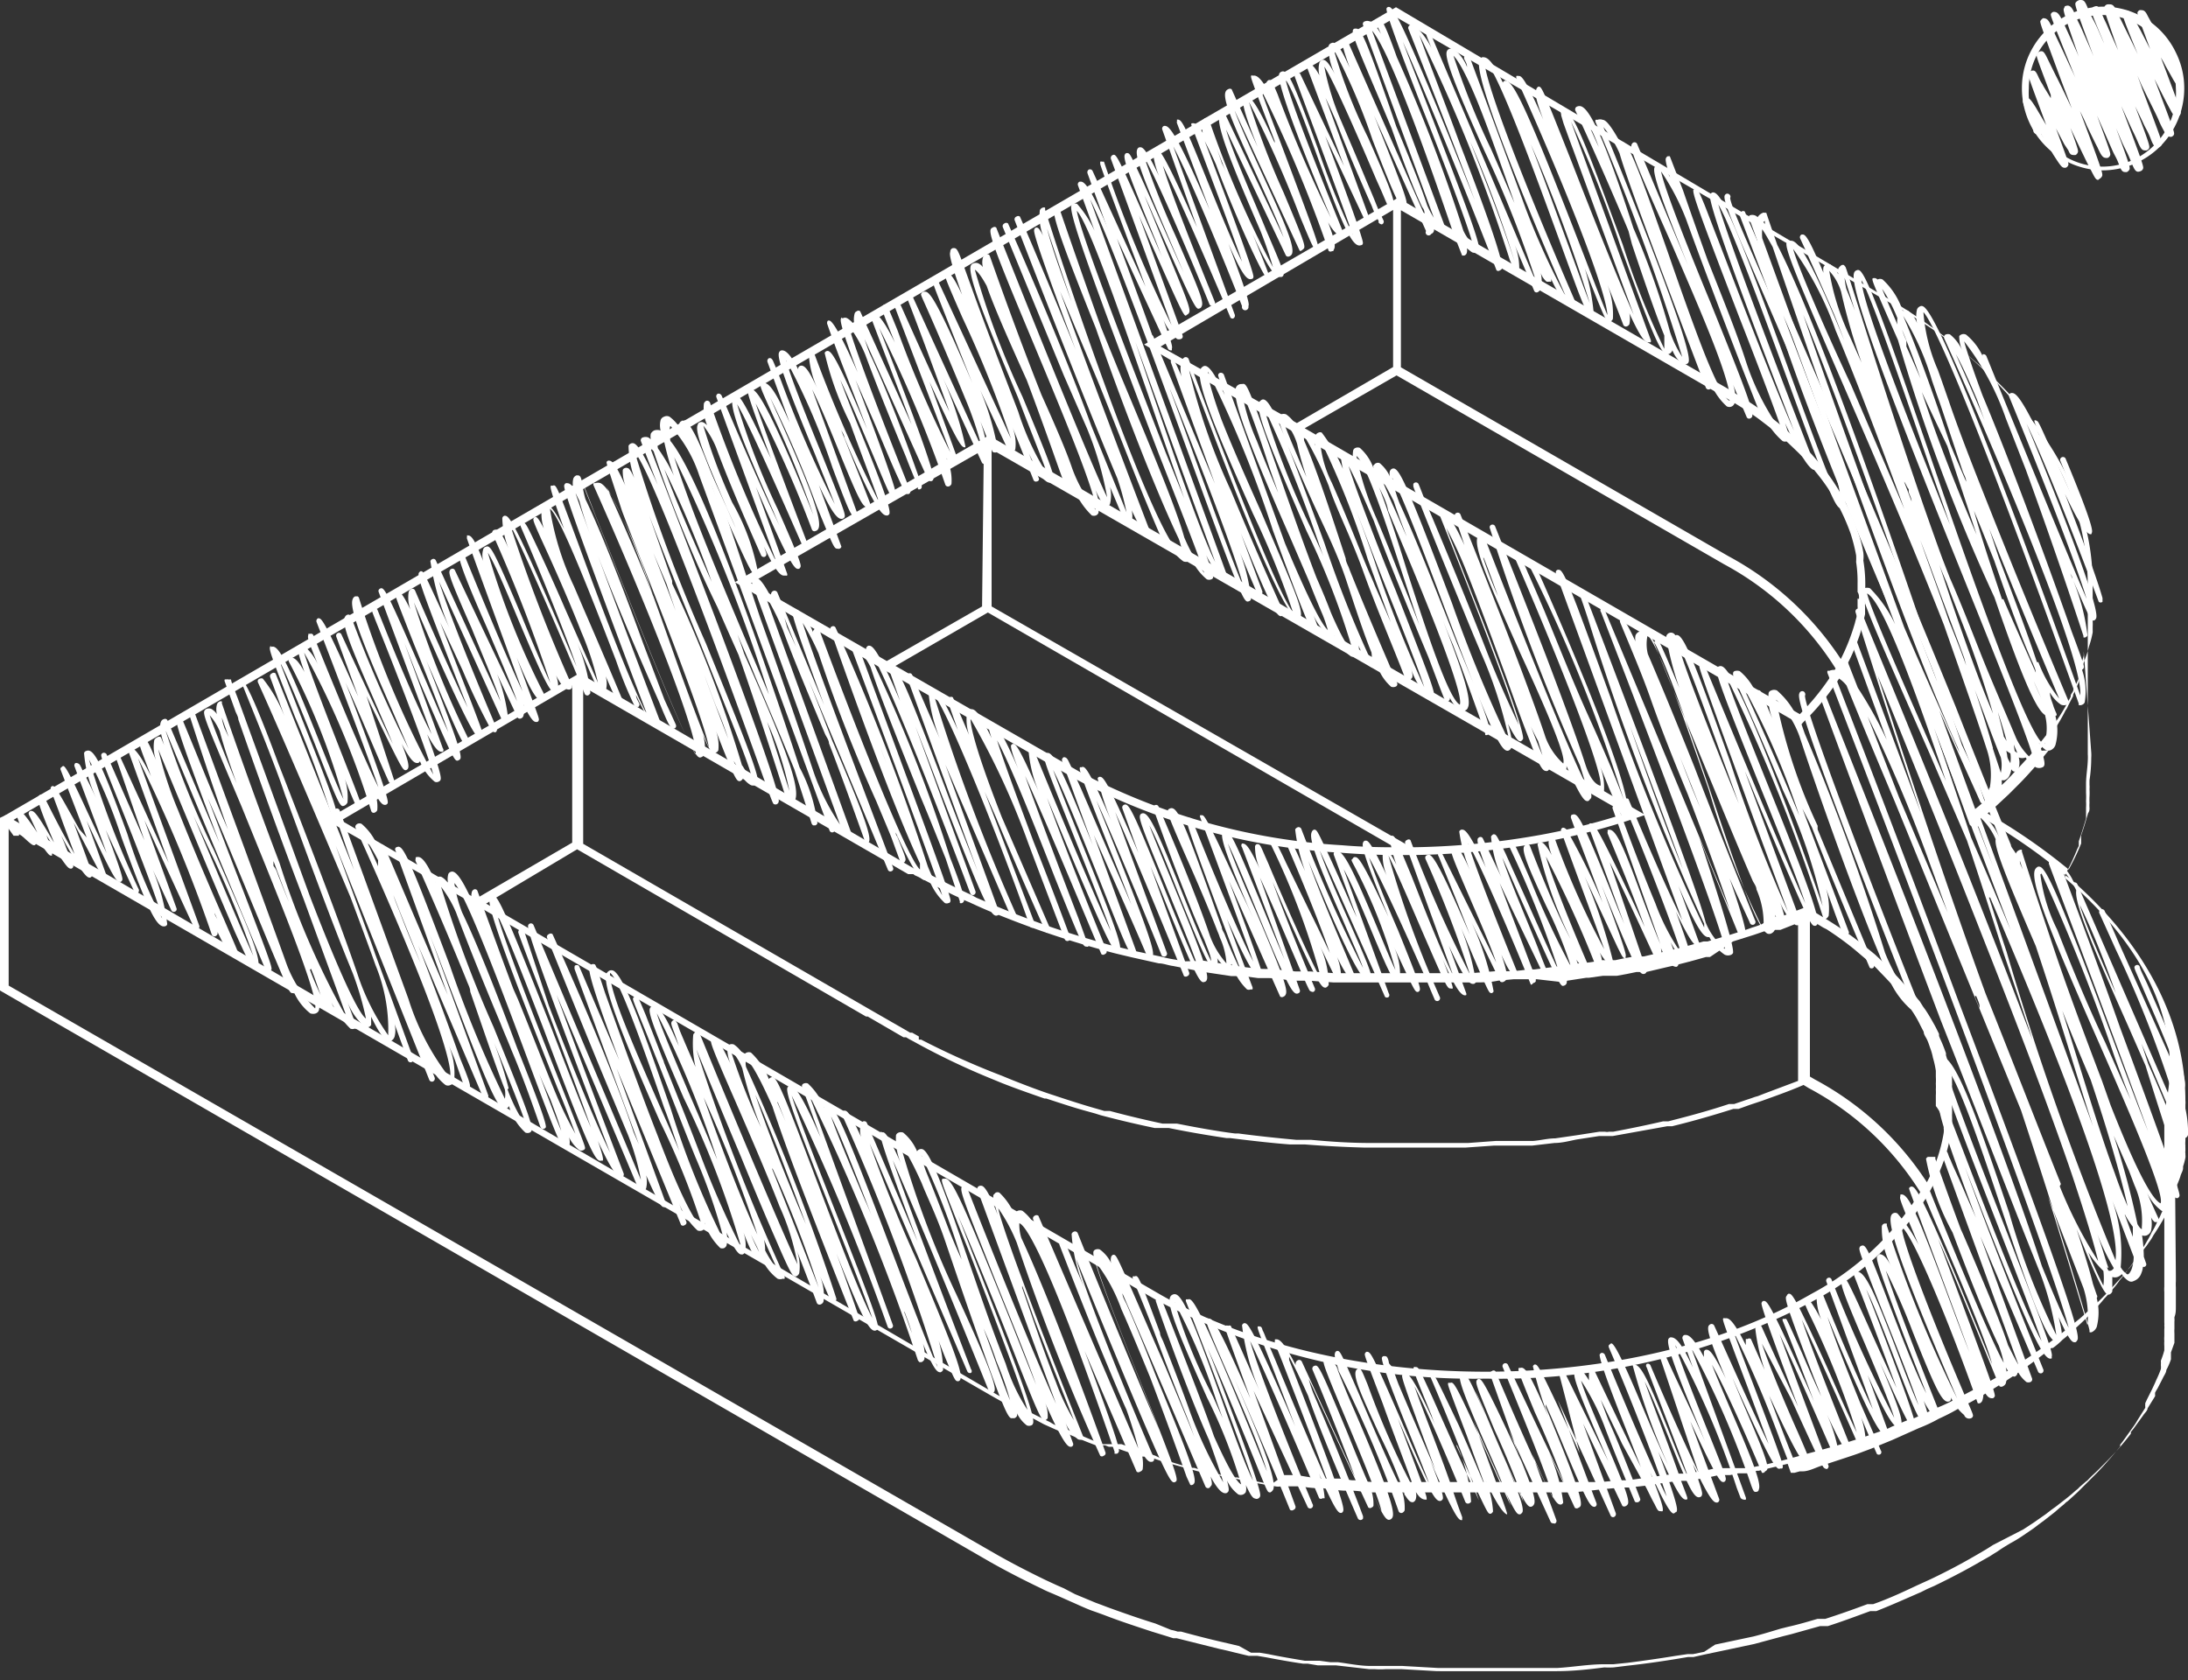 <svg id="Acceuil_pictos" data-name="Acceuil+pictos" xmlns="http://www.w3.org/2000/svg" viewBox="0 0 75.75 58.19"><rect x="0" y="0" width="75.75" height="58.19" fill="#333333" stroke="none"/><defs><style>.cls-1{fill:#fff;}</style></defs><path class="cls-1" d="M72.78,5.9A2.84,2.84,0,0,1,70,3.06a2.77,2.77,0,0,1,.29-1.25A2.85,2.85,0,0,1,72.78.23a2.79,2.79,0,0,1,2.55,1.59,2.76,2.76,0,0,1,.29,1.24A2.84,2.84,0,0,1,72.78,5.9Zm0-5.38A2.56,2.56,0,0,0,70.5,1.94a2.49,2.49,0,0,0-.26,1.12,2.55,2.55,0,1,0,5.09,0A2.42,2.42,0,0,0,75.07,2,2.51,2.51,0,0,0,72.78.52Z"/><path class="cls-1" d="M72.64,6.23c-.08,0-.12-.09-.2-.24l-.21-.41c-.15-.31-.35-.72-.55-1.15.28.78.28.8.25.86a.15.15,0,0,1-.08.08c-.13,0-.18,0-.24-.16L71.47,5l-.29-.55c.45,1.22.45,1.22.42,1.28a.14.14,0,0,1-.09.08c-.12,0-.13,0-.42-.45l-.43-.72a.18.18,0,0,1-.07,0,.15.15,0,0,1-.19-.08v0c0-.07-.12-.34-.19-.54-.19-.5-.19-.5-.17-.56a.16.16,0,0,1,.09-.07c.12,0,.14,0,.35.33l.36.61-.06-.17c-.58-1.56-.58-1.56-.55-1.63a.18.18,0,0,1,.08-.07c.13-.05.17,0,.26.2s.12.21.19.35L71,3.4s0-.07,0-.11c-.51-1.35-.51-1.35-.48-1.42a.15.15,0,0,1,.08-.08c.13-.05.17,0,.3.27l.26.53c.17.33.37.75.57,1.17l-.38-1c-.74-2-.74-2-.7-2.05a.3.3,0,0,1,.08-.08c.13,0,.18.06.25.19s.09.19.15.33.31.65.5,1.07c.07.15.15.31.22.47C71,.58,71,.57,71,.49a.14.14,0,0,1,.09-.08c.14,0,.19.05.34.36l.35.76c.06.14.13.28.19.44C71.42.37,71.42.35,71.46.28s0-.06.08-.08.18,0,.29.28.15.32.25.55.26.58.4.92C71.82.18,71.83.16,71.86.09A.24.24,0,0,1,72,0c.13,0,.17,0,.28.28s.15.32.26.54.19.44.31.69C72.38.39,72.38.37,72.41.31A.14.14,0,0,1,72.5.23c.13-.05.17,0,.27.25S72.9.75,73,1l.33.74C72.83.31,72.83.3,72.86.23A.14.14,0,0,1,73,.15c.13,0,.18,0,.31.3l.3.61c.12.24.26.52.4.82C73.46.53,73.47.51,73.5.44a.15.15,0,0,1,.08-.08c.15,0,.15,0,.53.7l.33.64C74,.51,74,.5,74,.43a.15.15,0,0,1,.08-.08c.13,0,.18,0,.28.21l.22.4c.15.25.32.56.48.85,0,0,0,0,0,0a.14.14,0,0,1,.19.09v0l.17.45c.17.43.17.43.14.5a.16.16,0,0,1-.09.07c-.11.05-.14,0-.29-.27s-.18-.31-.28-.51c0,0-.06-.1-.09-.15l.17.45c.54,1.44.54,1.44.51,1.51a.15.15,0,0,1-.08.08c-.13,0-.18-.06-.25-.19L75,3.54l-.51-1a.43.43,0,0,1,0-.07l.15.4c.65,1.72.65,1.72.62,1.8a.16.16,0,0,1-.09.07c-.13,0-.17-.05-.25-.2s-.12-.22-.19-.39-.37-.75-.59-1.21L74,2.62c.06.16.12.32.17.47.7,1.86.7,1.86.67,1.93a.24.24,0,0,1-.09.08c-.13,0-.18,0-.29-.29s-.17-.34-.27-.57l-.27-.56c.52,1.37.51,1.39.48,1.46a.16.16,0,0,1-.09.07c-.13,0-.17,0-.29-.28s-.16-.34-.27-.58l-.31-.68c.79,2.1.78,2.11.75,2.18a.14.14,0,0,1-.09.08c-.14.05-.19,0-.32-.33s-.18-.38-.32-.69l-.2-.47c.5,1.35.49,1.37.46,1.44a.24.24,0,0,1-.09.08c-.13,0-.17,0-.26-.24s-.12-.27-.21-.45L72.6,4c.48,1.31.48,1.32.45,1.39a.14.14,0,0,1-.09.08c-.13,0-.18,0-.34-.36-.09-.17-.21-.42-.37-.75q-.1-.24-.24-.51c.81,2.16.8,2.18.76,2.26a.2.2,0,0,1-.08.08ZM70.48,4.37l0,0Zm4.75-2.29h0l0,0Z"/><path class="cls-1" d="M68.29,28.61a.11.11,0,0,1-.1-.06l-2.48-6.83c-2.07-4.8-4.61-11.06-4.87-13.38l-.27-.75a.1.1,0,0,1,0-.13.26.26,0,0,1,.19,0,.24.24,0,0,1,.09.06.38.38,0,0,1,.18-.15.09.09,0,0,1,.07,0,.12.12,0,0,1,.05,0s.14.42.38,1.11c1.72,3.31,5,13.2,6.39,17.31.58,1.26.81,1.53.9,1.55s0,0,.07-.07A2.78,2.78,0,0,0,68.8,26c-.32-1-.86-2.53-1.5-4.36-1.06-2.71-2.42-5.86-3.45-8.23-1.65-3.8-2.05-4.78-2-5a.13.13,0,0,1,.07-.06.23.23,0,0,1,.16,0c.13.07.46.23,1.77,3.44-.12-.32-.24-.62-.35-.9-.69-1.58-1.17-2.62-1.18-2.64a.09.09,0,0,1,0-.07.09.09,0,0,1,.06-.06c.1,0,.17-.06.75,1.33a.56.56,0,0,1,0-.2.18.18,0,0,1,.09-.09.2.2,0,0,1,.15,0,.78.78,0,0,1,.27.34,1.52,1.52,0,0,1,0-.19.31.31,0,0,1,.12-.13.11.11,0,0,1,.08,0s0,0,.05.06,1.28,4.14,2.71,8.29c.19.54.4,1.14.63,1.77l.27.7c.44,1,.82,2,1.14,2.8s.75,1.78,1.16,2.76a2.13,2.13,0,0,0,.61.78h0c-.08-.51-1.27-3.45-2.42-6.31-2.37-5.87-4-10.07-3.8-10.58a.13.13,0,0,1,.09-.09.1.1,0,0,1,.09,0c.25.12.9,1.92,2.42,6.32.77,2.25,1.66,4.81,2.4,6.75,1.12,2.95,1.46,3.3,1.56,3.32s0,0,.05-.07a1.84,1.84,0,0,0,0-.92c-.35-.21-.92-1.66-1.75-4.07a63.24,63.24,0,0,1-3.34-8.91c-.91-2.06-.9-2.07-.88-2.14A.15.15,0,0,1,65,9.68a.19.19,0,0,1,.18,0,2.53,2.53,0,0,1,.69,1.08l.07,0a.13.13,0,0,1,.12,0,1,1,0,0,1,.31.43,1,1,0,0,1,0-.48.19.19,0,0,1,.1-.1.11.11,0,0,1,.11,0c.72.33,4.7,11.39,5.44,13.47.12-1.36-3.32-9.31-4.71-12.36a.11.11,0,0,1,0-.08.09.09,0,0,1,.06-.06.23.23,0,0,1,.14,0,1.46,1.46,0,0,1,.42.55,1.23,1.23,0,0,1-.1-.49.15.15,0,0,1,.06-.05.19.19,0,0,1,.18,0,2.1,2.1,0,0,1,.57.74h0a.1.1,0,0,1,0-.06.11.11,0,0,1,.13.06c1.16,2.86,2.82,6.91,3.47,8.41-.41-1.37-1.75-4.74-2.68-7a.09.09,0,0,1,0-.07.09.09,0,0,1,.06-.06c.11,0,.24-.09,1,1.49l-.18-.48a.09.09,0,0,1,0-.07l0,0s.07,0,.12.06h0c.07.11.18.36.43.92s.75,1.69,1.07,2.31c-.19-.53-.5-1.31-.72-1.86a.1.1,0,1,1,.18-.08c1,2.4.92,2.5.9,2.55s0,.05-.05.05-.26-.07-.88-1.4c1,2.59,1.23,3.36,1.3,3.61l0,.06h0c0,.06,0,.07,0,.07s0,0,0,0a.1.1,0,0,1-.13,0c-.88-2.37-1.89-4.9-2.5-6.17.87,2.11,2.57,6.37,2.41,6.74a.15.15,0,0,1-.08.08c-.11,0-.11,0-.74-1.45,0-.08-.07-.15-.1-.23A7.31,7.31,0,0,1,72.27,22a.12.12,0,0,1-.07.07.09.09,0,0,1-.07,0l0-.05c-.43-1.32-1.23-3.66-2-5.77l-.39-1-.3-.77A9.34,9.34,0,0,0,68,11.82c.07.27.31,1,.64,1.88,1,2.38,2.39,6.18,3.08,8.16.45,1.2.44,1.22.42,1.27a.09.09,0,0,1-.06.06h0a2.28,2.28,0,0,1,.1,1.09c0,.09-.09.13-.14.14h-.07a.08.08,0,0,1,0-.05c-3.35-9.39-5-13.19-5.38-13.56a6.09,6.09,0,0,0,.5,2c.12.33.24.68.38,1.08.34,1,.81,2.21,1.46,3.84,1.3,3.28,2.67,6.51,2.68,6.54a.11.11,0,0,1,0,.08.12.12,0,0,1-.05.05.26.26,0,0,1-.21,0,1.23,1.23,0,0,1-.38-.42c0,.18.09.35.13.5l.06.15c.06.13.06.13,0,.17a.08.08,0,0,1,0,0,1.89,1.89,0,0,1,0,1,.3.3,0,0,1-.17.18.2.2,0,0,1-.15,0,.77.77,0,0,1-.25-.26c.16.47.22.71.18.79a.09.09,0,0,1-.06.06.27.27,0,0,1-.23,0,1.09,1.09,0,0,1-.35-.34h0a.34.34,0,0,1-.24,0,.65.65,0,0,1,0,.36.22.22,0,0,1-.12.13c-.05,0-.08,0-.14-.08a.53.53,0,0,1-.05.19.3.3,0,0,1-.19.19h-.09a.93.93,0,0,1-.05.4.31.31,0,0,1-.18.19.17.17,0,0,1-.15,0,1.42,1.42,0,0,1-.43-.53l.2.61a.1.1,0,0,1,0,.13.11.11,0,0,1-.13-.05c-.08-.19-.64-1.41-1.42-3.17l1.42,3.9a.1.1,0,0,1-.06.12Zm.7-2.7.28.85a1.26,1.26,0,0,0,0-.53c-.12-.29-.3-.75-.56-1.45l-.58-1.52L68,22.78c-.29-.79-.62-1.66-.95-2.55q-.27-.75-.57-1.53c.35,1,.69,1.92,1,2.82A40.69,40.69,0,0,1,69,25.91Zm.5.24c0,.12.08.21.11.28a1.11,1.11,0,0,0,0-.34L69.46,26Zm-3.57-4.44c.66,1.54,1.32,3,1.92,4.36l-.06-.18c-1.84-4-5.23-13.87-6.41-17.34-.14-.25-.25-.45-.36-.61a1.66,1.66,0,0,0,0,.31ZM69.75,26a.28.28,0,0,0,.09.07l-.14-.33s0,0,0-.06S69.73,25.89,69.75,26Zm-.38-.5.1.16c-.07-.27-.17-.6-.3-1C69.25,25,69.32,25.24,69.37,25.48ZM67,19.12c.7,2.17,1.43,4.27,2,5.59-.16-.55-.37-1.23-.67-2.08s-.62-1.6-.94-2.47C67.23,19.8,67.09,19.45,67,19.12Zm3.57,3.81a4.62,4.62,0,0,0,.72,1.26c-.36-.86-1.39-3.3-2.42-5.88l.33,1C69.71,20.67,70.18,21.9,70.52,22.93Zm-.16.66c.1.25.19.44.26.59Zm-8.2-13.33c.65,1.9,1.57,4.52,2.52,7.13s1.76,4.76,2.34,6.22C65.54,19.21,63.56,13.52,62.16,10.26Zm7.15,10.49c.34.79.72,1.64,1.12,2.54,0-.1-.06-.21-.1-.32-.39-.87-.83-2.09-1.34-3.56-.23-.57-.46-1.15-.7-1.72C68.64,18.77,69,19.81,69.31,20.75Zm-3-7.73c.38,1.23,1,3,2.07,5.49-.09-.28-.19-.57-.28-.86l-.73-2.2C67,14.57,66.6,13.74,66.28,13ZM64.45,9.71c0,.77,1.64,4.9,3.06,8.46-.25-.74-.53-1.52-.81-2.33C65.76,13.1,64.78,10.27,64.45,9.71Zm-3.2-.24a81.41,81.41,0,0,0,3.15,8.64Zm.83-.85c.13.52,1,2.56,2,4.7l1.85,4.31c-.95-2.6-1.75-4.69-2.38-6.19A11.19,11.19,0,0,0,62.08,8.62Zm3.84,8.06.26.68c0-.11-.07-.22-.1-.32l0-.1C66,16.85,66,16.77,65.92,16.68Zm1.6-1.29c.18.44.37.87.55,1.29,0-.13-.09-.26-.13-.39-.27-.8-.54-1.63-.8-2.39-.09-.24-.17-.48-.25-.71a9.14,9.14,0,0,0-1-2.25s0,0,0,0C66.34,12,66.88,13.48,67.52,15.39Zm.19-3.13c.23.52.6,1.34,1,2.3-.1-.26-.18-.49-.26-.71Q68,12.77,67.71,12.26ZM66,11.8,66,12c.17.37.33.74.49,1.11-.22-.63-.44-1.21-.64-1.69A3.26,3.26,0,0,0,66,11.8ZM64,11.56c.15.33.3.67.45,1a20.92,20.92,0,0,1-.71-2.46,1.87,1.87,0,0,0-.41-.72A8.47,8.47,0,0,0,64,11.56ZM65.16,10c.09.24.29.68.53,1.24a.72.72,0,0,1,0-.22A5.28,5.28,0,0,0,65.16,10ZM63.92,10c.09.22.19.47.3.76-.16-.5-.28-.9-.36-1.14A3.06,3.06,0,0,0,63.92,10ZM61.05,7.69l.05.07,0-.11v0Zm-.22,0v0h0Z"/><path class="cls-1" d="M63.73,17.6c-.18,0-.42-.55-1.87-4.52-.78-2.13-1.91-5.22-2.37-6,.32,1.16,2.11,5.87,3.36,9.07a.09.09,0,0,1,0,.07s0,.05-.05.05-.3-.09-1-1.62c.14.42.16.52.14.57a.15.15,0,0,1-.06.05.17.17,0,0,1-.17,0,2.54,2.54,0,0,1-.7-1l0,0a.1.1,0,0,1-.12-.06s-.84-2.12-1.63-4.23c-.38-1-.66-1.76-.88-2.37a8.17,8.17,0,0,0-.87-1.67c.09.54,1,2.83,1.71,4.54,1.18,2.92,1.51,3.79,1.44,3.95a.13.13,0,0,1-.07.06.09.09,0,0,1-.12-.05L60,13.32a1.19,1.19,0,0,1,.05.65.19.19,0,0,1-.27.1,2.16,2.16,0,0,1-.6-.93c0,.14.07.22.07.22a.1.1,0,0,1-.06.12.1.1,0,0,1-.13-.05s-.79-2.07-1.56-4.12c-.94-2.51-1.3-3.54-1.43-4a3.86,3.86,0,0,0-.56-.91c.7,1.71,3.14,7.69,2.95,8.14a.11.11,0,0,1-.08.07.15.15,0,0,1-.13,0,1.15,1.15,0,0,1-.35-.48.08.08,0,0,1,0,0,.22.22,0,0,1-.12.13.15.15,0,0,1-.11,0c-.24-.11-.66-1.23-1.57-3.74a40.56,40.56,0,0,0-1.71-4.31c.45,1.25,1.93,5.29,2.76,7.56a.11.11,0,0,1,0,.08.1.1,0,0,1-.06,0c-.09,0-.19.07-.68-1a.91.91,0,0,1,0,.38.17.17,0,0,1-.08.07.1.1,0,0,1-.13-.05c-.17-.45-.36-.93-.56-1.42a2.84,2.84,0,0,1,.2,1.21.19.19,0,0,1-.11.11c-.13,0-.13,0-1-2.2-.07-.17-.14-.37-.22-.57a7.33,7.33,0,0,1,.66,2.41.24.24,0,0,1-.08.09c-.11,0-.15,0-.45-.78-.17-.45-.4-1.08-.66-1.8-.76-2.08-2.15-5.92-2.57-6.18-.09.39,1,3.42,3.18,8.45a.11.11,0,0,1,0,.08.1.1,0,0,1-.06,0,.18.18,0,0,1-.14,0,2.81,2.81,0,0,1-.69-1,.19.19,0,0,1,0,.1.06.06,0,0,1-.06,0,.17.17,0,0,1-.1,0,.69.69,0,0,1-.2-.3,1.15,1.15,0,0,1,0,.56.23.23,0,0,1-.11.11.09.09,0,0,1-.12-.06l-.68-1.6a2.1,2.1,0,0,1,.16,1,.16.16,0,0,1-.1.09H52.5s0,0-.23-.55a56.16,56.16,0,0,0-3.13-7.79C49.41,2,50,3.49,50.55,5,52.12,9.06,52,9.22,52,9.3a.13.13,0,0,1-.07.06.09.09,0,0,1-.12,0c-1-2.6-2.47-6.19-3.24-7.91.23.62.55,1.43.86,2.23,1.49,3.85,1.84,4.83,1.77,5a.12.12,0,0,1-.06.06.26.26,0,0,1-.17,0,.7.7,0,0,1-.19-.17.36.36,0,0,1,0,.19.13.13,0,0,1-.09.09h-.07s0,0-.31-.79c-.54-1.58-2.11-6.2-2.81-7L50,7.78a.1.1,0,0,1-.06.13.2.2,0,0,1-.15,0,.44.44,0,0,1-.15-.13.52.52,0,0,1,0,.23.15.15,0,0,1-.09.09A.1.1,0,0,1,49.37,8L47.57,4c.06.15.12.29.17.43.86,2.16,1,2.56.95,2.66a.12.12,0,0,1-.06.06c-.16.06-.25-.09-1.11-2.3A21.35,21.35,0,0,0,46.17,1.7a18.36,18.36,0,0,0,1.2,3.08c.73,1.66.93,2.17.87,2.32a.16.16,0,0,1-.07.07c-.1,0-.11,0-.24-.31s-.17-.39-.29-.66c-.45-1.06-1.47-3.43-1.79-3.89a9,9,0,0,0,.59,1.9c.23.54.52,1.21.87,2.06.12.28.24.56.33.79s.17.38.26.58a.09.09,0,0,1,0,.07.09.09,0,0,1-.06.06s-.06,0-.11-.06h0a.14.14,0,0,1,0-.06,3.43,3.43,0,0,1-.24-.52c-.33-.74-.84-1.9-1.23-2.93-.13-.29-.25-.57-.37-.81l1.53,4.2a.1.1,0,0,1,0,.12.1.1,0,0,1-.13,0l-1.41-3c1.35,3.62,1.32,3.69,1.3,3.73a.06.06,0,0,1-.06.05c-.3.12-.65-.69-1.61-3.34-.33-.9-.73-2-1-2.39.17.77,1.29,3.55,2,5.31a.11.11,0,0,1,0,.08.1.1,0,0,1-.06,0c-.09,0-.21,0-.47-.45.19.5.27.8.21.92s0,.06-.08.08A.1.1,0,0,1,46,8.69,47.06,47.06,0,0,0,43.61,3c.15.41.41,1.13.68,1.82,1.32,3.5,1.38,3.7,1.34,3.79a.1.1,0,0,1-.06,0c-.1,0-.1,0-.55-1.08a37.42,37.42,0,0,0-1.78-4,27.55,27.55,0,0,0,1.2,3.14c.66,1.57.75,1.82.71,1.92a.17.17,0,0,1-.06.06A.11.11,0,0,1,45,8.69L42.74,3.82c.21.58.63,1.48.93,2.14.8,1.73,1.16,2.57,1.06,2.83a.16.16,0,0,1-.1.09.09.09,0,0,1-.12-.05L42.45,4.49c.21.77,1,2.53,1.38,3.47.6,1.39.63,1.5.6,1.58a.1.1,0,0,1-.06.05c-.12,0-.29.11-1-1.48.31.75.53,1.32.53,1.33a.1.1,0,0,1,0,.13.1.1,0,0,1-.13-.06C43.46,9,42.61,7.09,42.1,5.7c-.14-.32-.28-.6-.39-.81,1.74,4.6,1.7,4.67,1.68,4.72a.06.06,0,0,1-.06.05c-.16.06-.35-.19-.8-1.22.75,2,.72,2.11.69,2.16a.1.1,0,0,1,0,.06A.11.11,0,0,1,43,10.6c-.7-1.78-1.79-4.42-2.38-5.53l2.13,5.83a.11.11,0,0,1-.06.13A.1.1,0,0,1,42.6,11c-.72-1.71-1.84-4.29-2.34-5.26.3,1,1.19,3.22,1.8,4.72h0a.1.1,0,1,1-.19.07h0c-.7-1.72-1.84-4.38-2.25-5.07A29.31,29.31,0,0,0,40.7,8.17c.76,1.75,1,2.29.9,2.44a.1.1,0,0,1-.07.07c-.13.05-.14.06-1.62-3.26-.09-.22-.19-.44-.29-.65l.63,1.55c.82,2,1,2.4.91,2.52a.13.13,0,0,1-.07.06C41,11,41,11,39.77,8.24l-.34-.78,1.51,4.15a.11.11,0,0,1,0,.08.1.1,0,0,1-.06.05.2.2,0,0,1-.13,0,1.89,1.89,0,0,1-.47-.66c.32.89.31.92.29,1a.12.12,0,0,1,0,.05.12.12,0,0,1-.13-.05L38.67,8.26l.93,2.53c.34.94.34.94.32,1l-.09,0,0-.1,0,.1-.09,0L37.65,6a.11.11,0,0,1,.05-.13.1.1,0,0,1,.13.06l1.83,4c-.2-.55-.43-1.15-.63-1.68-.71-1.91-.9-2.42-.94-2.57h0s0-.06,0-.08a.12.12,0,0,1,0,0,.11.11,0,0,1,.08,0,.12.12,0,0,1,.05,0,45.76,45.76,0,0,0,2.34,5.66l-2.1-5.76a.11.11,0,0,1,.06-.13c.13-.05.14-.05,1.38,2.77l.34.78c-.08-.19-.15-.38-.22-.56-.89-2.17-1.15-2.87-1.08-3a.09.09,0,0,1,.06-.06c.11,0,.11,0,.41.64.17.36.39.86.63,1.4s.65,1.47.94,2.1l-.51-1.19c-.82-1.91-1.2-2.84-1.1-3.07a.11.11,0,0,1,.08-.08c.09,0,.17-.06.68,1a2.88,2.88,0,0,1-.22-.9A.13.13,0,0,1,40,5.16c.12,0,.2-.08,1.44,2.71L40.24,4.49a.1.1,0,0,1,.06-.13c.13,0,.29-.1,1.58,2.91l-1.13-3a.11.11,0,0,1,0-.08.12.12,0,0,1,0-.05c.15,0,.2,0,1.06,2.15.37.9.87,2.15,1.19,2.77-.34-1-1.16-3.16-1.75-4.72a.09.09,0,0,1,0-.07.12.12,0,0,1,0,0c.07,0,.16-.06.39.33a.93.93,0,0,1,0-.42.15.15,0,0,1,.09-.09.11.11,0,0,1,.13.06,34.46,34.46,0,0,0,2.21,5.1C44,9,43.84,8.5,43.64,8c-.89-2.06-1.56-3.66-1.42-4A.25.25,0,0,1,42.31,4a.12.12,0,0,1,.13,0l2,4.22c-.2-.55-.62-1.46-.95-2.19-.8-1.74-1.17-2.59-1.06-2.85a.16.16,0,0,1,.09-.09.11.11,0,0,1,.12,0l.9,2c-.4-1-.56-1.53-.49-1.68a.11.11,0,0,1,.08-.08c.15,0,.37.2,1,1.62l0-.07c-.84-2.2-.84-2.21-.81-2.26s0,0,.05,0,.19-.07.48.44a.45.45,0,0,1,0-.21.15.15,0,0,1,.08-.08c.09,0,.09,0,.3.49a45.6,45.6,0,0,0,1.85,4.29c-.68-1.61-1.93-4.69-1.79-5a.14.14,0,0,1,.08-.07c.21-.08.4.32,1.25,2.65a29,29,0,0,0,1.21,3c-.31-.92-1.31-3.6-2-5.46a.09.09,0,0,1,.05-.12.11.11,0,0,1,.13,0l1.52,3.2L45.26,2.36a.09.09,0,0,1,.06-.13c.07,0,.15,0,.36.38a.88.88,0,0,1,0-.44.19.19,0,0,1,.1-.1c.08,0,.17,0,.44.51a2,2,0,0,1-.22-1,.16.16,0,0,1,.1-.09c.14-.06.3.12.63.86-.22-.61-.27-.82-.24-.89a.12.12,0,0,1,.06-.06.1.1,0,0,1,.12.05l2.65,6c0-.08,0-.18-.08-.27-.29-.61-.65-1.56-1.06-2.73l-.46-1.1c-.81-1.9-.92-2.2-.88-2.31A.15.15,0,0,1,46.87,1,.2.2,0,0,1,47,1c.18.09.44.8,1.1,2.68l.24.7c.48,1.15.86,2.09,1.07,2.73a3,3,0,0,0,.23.43L47.19.87a.11.11,0,0,1,0-.08.1.1,0,0,1,.06-.05.22.22,0,0,1,.17,0c.1,0,.21.15.39.43L47.65.83a.11.11,0,0,1,0-.08A.1.1,0,0,1,47.71.7a.14.14,0,0,1,.09,0c.09.05.22.33.56,1.28a57.29,57.29,0,0,1,2.3,6,1.52,1.52,0,0,0,.32.46c-.13-.56-1.06-3-1.76-4.75C48.05.69,48,.39,48,.3a.09.09,0,0,1,.06-.06c.13,0,.24-.09,2.11,4.49l.89,2.21C50.41,5.2,49.49,2.84,48.76,1a.09.09,0,0,1,0-.07.09.09,0,0,1,.06-.06A.2.2,0,0,1,49,.9a2.78,2.78,0,0,1,.7,1.1c-.38-.9-.37-.91-.35-1A.15.15,0,0,1,49.36,1a.09.09,0,0,1,.12.05l3.73,8.79A36.6,36.6,0,0,0,51.4,5.24C50.39,3,50,2,50.09,1.78a.14.14,0,0,1,.07-.08.22.22,0,0,1,.17,0,1.43,1.43,0,0,1,.46.62c0-.13-.08-.22-.1-.29a.1.1,0,0,1,.06-.12.1.1,0,0,1,.13.06c.9,2.43,1.52,4.1,1.94,5.25a25.67,25.67,0,0,0,1.4,3.07c-.76-1.76-3.26-7.57-3-8.21a.19.19,0,0,1,.1-.1c.13,0,.29,0,.71.88v0a.09.09,0,0,1,.06-.06c.27-.09.73.82,2.8,6.18.31.81.61,1.58.76,1.93C55.6,10,54.09,6.23,52.5,2.71a.11.11,0,0,1,0-.08.1.1,0,0,1,.06,0c.09,0,.18-.07.87,1.51-.22-.58-.3-.89-.25-1A.16.16,0,0,1,53.26,3c.12,0,.12,0,1.15,2.6.63,1.62,1.57,4,2.15,5.3l-1.1-3-1-2.73c-.14-.37-.25-.68-.33-.9L54.05,4c0-.1-.06-.17,0-.21a.2.2,0,0,1,.13,0c.37.17,1,2,2,4.68a27,27,0,0,0,1.44,3.61s0-.16,0-.46c-.29-.71-.66-1.79-1.12-3.16L56.38,8l-.07-.17c-.84-2-1.76-4-1.77-4a.11.11,0,0,1,0-.08.09.09,0,0,1,.06-.06.19.19,0,0,1,.16,0c.39.18,1,1.77,1.79,4.21a26.83,26.83,0,0,1,1.27,3.6,3.71,3.71,0,0,0,.42.86,80.79,80.79,0,0,0-3-8.13.11.11,0,0,1,0-.08.1.1,0,0,1,.06,0,.27.27,0,0,1,.19,0c.08,0,.24.12.59.76a.19.19,0,0,1,.1,0c.25.12.66,1.26,1.56,3.82.43,1.24.88,2.52,1.27,3.51.59,1.48.81,1.62.86,1.63s.08-.35-.53-1.93c-.41-1.06-1-2.41-1.51-3.59C56.78,6,56.4,5.14,56.49,5a.12.12,0,0,1,.07-.07.1.1,0,0,1,.12.06l1.76,4.2c-.86-2.14-1.25-3.2-1.16-3.39a.12.12,0,0,1,.07-.07.18.18,0,0,1,.14,0,1.19,1.19,0,0,1,.33.41c-.18-.58-.16-.63-.14-.67a.12.12,0,0,1,.06-.06h.07s0,0,.46,1.19c.22.64.52,1.49.85,2.41.47,1.19,1,2.49,1.32,3.49A8.76,8.76,0,0,0,61.72,15c-.16-.52-.86-2.37-1.5-4-1.46-3.8-1.64-4.33-1.59-4.44a.15.15,0,0,1,.06,0c.1,0,.1,0,.32.53.12.3.28.73.48,1.24.63,1.63,1.85,4.84,2.62,6.59-.33-.87-.79-2.06-1.24-3.25C59.11,7,59.18,6.81,59.21,6.73a.17.17,0,0,1,.06-.06c.3-.11.79,1,2.73,6.33.68,1.86,1.45,3.95,1.69,4.34.19-.67-1.55-4.65-2.7-7.3-1.08-2.48-1.34-3.12-1.28-3.27a.12.12,0,0,1,.06-.06.11.11,0,0,1,.13.06.08.08,0,0,1,0,.08c0,.23.66,1.69,1.28,3.11,1.62,3.74,3,6.88,2.69,7.49a.21.21,0,0,1-.13.12S63.75,17.6,63.73,17.6ZM53,5c.42,1.08.86,2.31,1.24,3.34.32.87.62,1.71.8,2.16A52.69,52.69,0,0,0,53,5ZM50.9,4.9c.44,1.14,1,2.52,1.54,4.16A42,42,0,0,0,50.9,4.9Zm-.59-3a26.67,26.67,0,0,0,1.31,3.26c.3.68.57,1.31.81,1.87l-.06-.18c-.4-1.13-.84-2.4-1.24-3.38C50.62,2.24,50.39,2,50.31,1.92Zm9.58,5ZM42.3,5.65q.08.15.15.33l-.33-.85C42.18,5.29,42.24,5.46,42.3,5.65ZM55,4.32c.1.21.21.48.35.77C55.22,4.74,55.11,4.49,55,4.32Z"/><path class="cls-1" d="M56.18,28.28s-.07-.06-.18-.31l-.29-.67c-.09-.23-.2-.49-.32-.78a2,2,0,0,1,.14.9.19.19,0,0,1-.09.09.22.22,0,0,1-.17,0,.65.65,0,0,1-.22-.2c.07.28.05.33,0,.36a.16.16,0,0,1-.07.07c-.09,0-.18.06-.75-1.22a.25.25,0,0,1,0,.1.16.16,0,0,1-.1.1.21.21,0,0,1-.19,0,1,1,0,0,1-.31-.34c0,.19,0,.23,0,.26a.11.11,0,0,1-.07.06c-.12,0-.21,0-.58-1-.23-.58-.53-1.4-.84-2.27-.44-1.2-.94-2.57-1.36-3.62a14.08,14.08,0,0,0-.71-1.53c.25.65.78,2,1.3,3.32,1.46,3.8,1.38,4,1.35,4a.16.16,0,0,1-.07.07c-.07,0-.13,0-.44-.6.15.52.15.73.11.83a.18.18,0,0,1-.09.09c-.26.1-.62-.7-2.24-5-.66-1.77-1.48-3.94-1.79-4.44a5,5,0,0,0,.25.87c.59,1.27,1.34,3.21,2,4.87.92,2.22,1.18,2.93,1.11,3.09a.1.1,0,0,1-.07.07.09.09,0,0,1-.07,0,.12.12,0,0,1,0-.05c-.32-.92-.71-2-1.11-3.05-.1-.24-.2-.47-.29-.7l-.06-.15c.65,1.68,1,2.72.86,3a.15.15,0,0,1-.09.1.29.29,0,0,1-.18,0,1.12,1.12,0,0,1-.36-.45.11.11,0,0,1,0,.08.1.1,0,0,1-.06.05.09.09,0,0,1-.12-.06c-.18-.45-.36-.95-.56-1.47l-.28-.67c-.68-1.66-1.23-3-1.61-4.05-.37-.85-.67-1.53-.87-1.89.24.78,1,2.78,1.63,4.31,1.17,3,1.37,3.52,1.32,3.64a.12.12,0,0,1-.06.06.15.15,0,0,1-.13,0,2.49,2.49,0,0,1-.6-1c.06.19.08.31,0,.36a.1.1,0,0,1-.07.07.09.09,0,0,1-.12-.06c-.42-1.1-1-2.44-1.46-3.72S46.25,17.6,46,16.82a12.21,12.21,0,0,0-.85-1.73.59.59,0,0,0,0,.17c.38.86.85,2.27,1.44,4.08,0,.12.09.25.13.38.5,1.25,1.08,2.61,1.65,3.93a.11.11,0,0,1,0,.08.1.1,0,0,1-.06.05.2.2,0,0,1-.15,0,1.68,1.68,0,0,1-.49-.76.2.2,0,0,1-.11.1c-.12,0-.22-.05-.53-.77a.55.55,0,0,1,0,.29.13.13,0,0,1-.09.09.26.26,0,0,1-.17,0A1.85,1.85,0,0,1,46.2,22l0,0A.22.22,0,0,1,46,22a1.85,1.85,0,0,1-.52-.68l.2.53a.11.11,0,0,1-.06.13c-.17.06-.25-.06-1.55-3.61a38.82,38.82,0,0,0-2.25-5.5c0,.07,0,.37.46,1.64.36.92.87,2.07,1.37,3.19,1,2.35,1.48,3.4,1.38,3.65,0,0,0,.07-.08.08s-.37.14-2.18-4.43c-.69-1.75-1.35-3.52-1.61-4.21A21.71,21.71,0,0,0,42.62,17c.87,2.11,1.81,4.18,1.82,4.2a.11.11,0,0,1,0,.08.1.1,0,0,1-.06.05c-.14.05-.29-.08-1.42-2.86l.74,2a.09.09,0,0,1-.06.12.09.09,0,0,1-.12-.05l-.73-1.73a6,6,0,0,1,.52,1.94.1.1,0,0,1-.07.07c-.17.06-.2.08-2.15-5.27-1.09-3-2.63-7.2-3.35-8.65l4.71,12.94a.1.1,0,0,1-.06.13.15.15,0,0,1-.13,0,2.9,2.9,0,0,1-.65-1.14C42,19.83,42,20,42,20a.09.09,0,0,1-.06.06.19.19,0,0,1-.16,0,1.91,1.91,0,0,1-.55-.75s0,0,0,.05a.14.14,0,0,1-.07.08.27.27,0,0,1-.19,0,1.44,1.44,0,0,1-.45-.52v0a.1.1,0,0,1-.05.06c-.12,0-.13,0-.9-1.86-.44-1.08-1-2.54-1.57-3.94L36.7,10.09c.8,2.21,2.11,5.7,3.11,8.3a.11.11,0,0,1,0,.08.15.15,0,0,1-.06.05c-.08,0-.15.05-.57-.85a.86.86,0,0,1,0,.4.19.19,0,0,1-.1.1c-.09,0-.09,0-.31-.5l-.34-.81a1.27,1.27,0,0,1,0,.59.2.2,0,0,1-.11.1c-.08,0-.12,0-.4-.59a1.59,1.59,0,0,1,.11.8.16.16,0,0,1-.09.09.23.23,0,0,1-.14,0,2.65,2.65,0,0,1-.65-1h0a.2.2,0,0,1-.1.09A.11.11,0,0,1,37,17c-.06,0-.07,0-.57-1.42-.25-.7-.56-1.56-.88-2.41-.65-1.44-1.14-2.55-1.39-3.27-.24-.44-.36-.53-.41-.56a29.65,29.65,0,0,0,1.65,4.4c.91,2.19,1.13,2.76,1.07,2.9a.09.09,0,0,1-.06.06c-.14.05-.32,0-.79-1,.2.51.34.84.34.85a.08.08,0,0,1-.06.12.09.09,0,0,1-.12-.05l-.33-.83c-.13-.32-.26-.66-.4-1a1.52,1.52,0,0,1,.1.77.16.16,0,0,1-.1.09.09.09,0,0,1-.12,0l-1.25-2.69a9.3,9.3,0,0,1,.87,2.65.13.13,0,0,1-.07.06c-.09,0-.12,0-.15-.11l-.06-.14c-.2-.51-.39-1-.56-1.37a4.7,4.7,0,0,1,.5,1.91.19.19,0,0,1-.1.1.09.09,0,0,1-.12-.05l-1.45-3.15a12.08,12.08,0,0,1,.88,2.58.12.12,0,0,1,0,.05c-.12,0-.17.06-1.24-2.27l1,2.75a.09.09,0,0,1,0,.07s0,0-.06.05-.21,0-.36-.23a1.69,1.69,0,0,1,.18.9.15.15,0,0,1-.08.08.1.1,0,0,1-.13-.05,44.92,44.92,0,0,0-2.29-5.43c2,5.07,1.89,5.2,1.87,5.24a.09.09,0,0,1-.06.06.11.11,0,0,1-.12-.05l-2.2-4.87c.05.15.11.32.18.5.68,1.42,1.49,3.68,1.74,4.4a.7.7,0,0,1,.06.17h0c0,.05,0,.06,0,.07a.1.1,0,0,1-.05.06.11.11,0,0,1-.08,0,.12.12,0,0,1,0-.05l-.06-.19c-.08-.19-.22-.52-.36-.89-.63-1.52-1.1-2.7-1.4-3.52a4.39,4.39,0,0,0-.57-1c.15.67,1.34,3.75,2.12,5.69a.11.11,0,0,1,0,.08.1.1,0,0,1-.06.05c-.1,0-.1,0-.36-.57-.15-.32-.34-.77-.55-1.27s-.6-1.4-.92-2.11c1.47,3.86,1.42,4,1.4,4a.1.1,0,0,1-.06.05c-.11.05-.11.05-.73-1.44-.31-.73-.79-1.88-1.14-2.62.16.44.38,1,.59,1.52,1,2.45,1.16,3,1.11,3.13a.15.15,0,0,1-.06.05c-.13,0-.31.11-1.5-2.7,0-.09-.07-.18-.11-.26.34.86.72,1.79,1,2.53a.11.11,0,0,1,0,.08.1.1,0,0,1-.06.05c-.18.06-.31-.19-1.07-2.06-.26-.64-.6-1.47-.87-2l1.55,4.26a.11.11,0,0,1,0,.08.12.12,0,0,1-.05.05c-.14,0-.15.05-.8-1.69a23.42,23.42,0,0,0-1.6-3.71c.1.46.77,2.12,1.23,3.25.76,1.89.83,2.09.79,2.18a.15.15,0,0,1-.06.05c-.16.06-.36-.16-.83-1.16l.78,2.13A.1.1,0,0,1,29,19c-.12,0-.12,0-.72-1.46a37.6,37.6,0,0,0-1.62-3.78c.08.18.17.4.28.63.82,1.84,1.55,3.53,1.4,3.9a.15.15,0,0,1-.11.1.09.09,0,0,1-.12-.05,38.76,38.76,0,0,0-1.95-4.37c.29.87,1.15,3.16,1.76,4.76a.09.09,0,0,1-.06.12.09.09,0,0,1-.12-.05C27,17.12,25.88,14.57,25.52,14a25.17,25.17,0,0,0,1.41,3.64c.71,1.62.83,1.93.78,2a.09.09,0,0,1-.06.06c-.12,0-.21.08-1.48-2.84l1.08,3a.09.09,0,0,1,0,.07.1.1,0,0,1-.06,0c-.1,0-.23.09-.74-1,.05.14.08.22.08.23a.1.1,0,0,1-.05.12.1.1,0,0,1-.13-.05c-.23-.52-1.05-2.35-1.56-3.74a3.18,3.18,0,0,0-.44-.75,20.13,20.13,0,0,0,1,2.66,7.67,7.67,0,0,1,.89,2.42l-.07.07c-.13,0-.13.05-1.26-2.48-.09-.21-.18-.43-.28-.64,1.31,3.48,1.29,3.54,1.26,3.6a.17.17,0,0,1-.06.06.1.1,0,0,1-.13-.06v0c0-.32-1.32-3.66-1.8-4.92-.31-.84-.31-.84-.3-.88a.1.1,0,0,1,.06,0c.13-.05.13-.05,1.43,2.86.13.28.25.57.38.85-.1-.24-.21-.48-.31-.7-.77-1.79-1.13-2.66-1-2.88,0,0,0-.06.08-.08s.12,0,.24.1a1.49,1.49,0,0,1-.11-.75.18.18,0,0,1,.08-.09.11.11,0,0,1,.13.06,49,49,0,0,0,2.31,5.55l-2.09-5.74a.1.1,0,0,1,.06-.12c.05,0,.07,0,.12.06h0v0l.12.28C26,16.09,26.6,17.41,27,18.23c-.08-.17-.16-.36-.23-.53-.91-2.08-1.55-3.57-1.4-3.91a.14.14,0,0,1,.1-.09c.11,0,.18-.07,1.22,2.18-.83-2.24-.81-2.29-.79-2.33a.06.06,0,0,1,.06-.05c.12-.05.3-.11,1.37,2.34.33.75.64,1.52.83,2a34.83,34.83,0,0,0-1.37-3.39c-.48-1.05-.47-1.06-.45-1.12a.12.12,0,0,1,.06-.06c.2-.07.45.26.94,1.37l-.77-2.11a.11.11,0,0,1,.06-.13c.05,0,.07,0,.12.07h0v0c.05.11.14.32.29.71a42.07,42.07,0,0,0,1.86,4.28c-.15-.4-.44-1.11-.7-1.77-1-2.41-1.31-3.31-1.23-3.48a.13.13,0,0,1,.06-.07c.16-.05.35.15.61.66v0a.1.1,0,0,1,.06-.13c.14-.05.29.11.6.79A3.38,3.38,0,0,1,28,12.25a.11.11,0,0,1,.07-.06.09.09,0,0,1,.12.05,48.31,48.31,0,0,0,2.24,5.14c-.18-.55-.66-1.78-1-2.73a10.88,10.88,0,0,1-.88-2.43.12.12,0,0,1,.06-.06c.16-.06.33.16,1.41,2.7-.43-1.15-1-2.54-1.38-3.64a.09.09,0,0,1,0-.07s0-.05.05-.05.18-.06,1,1.79c-.64-1.72-.6-1.81-.57-1.87s0,0,.06,0a.16.16,0,0,1,.15,0,.78.78,0,0,1,.26.26.82.82,0,0,1,0-.43.12.12,0,0,1,.07-.07.09.09,0,0,1,.12,0l1.78,3.92c-.42-1.14-1-2.62-1.43-3.77a.09.09,0,0,1,0-.07.1.1,0,0,1,.06,0c.1,0,.25-.09.79,1-.4-1-.47-1.17-.43-1.25a.12.12,0,0,1,.06-.06c.1,0,.1,0,.46.88a37.93,37.93,0,0,0,1.83,4.23L31,10.68a.1.1,0,0,1,.06-.12.09.09,0,0,1,.12,0c.5,1.12,1.21,2.7,1.69,3.7-.39-1.07-1-2.75-1.49-4a.09.09,0,0,1,.06-.12.09.09,0,0,1,.12.05L34,15.53a12.44,12.44,0,0,0-.6-1.77c-.41-1-.92-2.2-1.23-2.9s-.3-.65-.27-.7A.1.1,0,0,1,32,10.1c.13,0,.28-.1,1.66,3.16l-.87-2.19c-.49-1.24-.49-1.24-.47-1.29a.09.09,0,0,1,.06-.06.1.1,0,0,1,.12.06L35,15.19A38.6,38.6,0,0,0,33.32,11c-.62-1.41-.63-1.47-.6-1.54s0,0,.06,0,.15-.06.53.75c-.48-1.34-.43-1.43-.41-1.49A.12.12,0,0,1,33,8.59c.11,0,.14,0,.33.52l.44,1.22c.41,1.13,1,2.67,1.48,3.92a9.27,9.27,0,0,0,1,2.16c-.12-.41-.61-1.58-1-2.63-1.08-2.56-1.77-4.27-1.64-4.58a.14.14,0,0,1,.09-.08.22.22,0,0,1,.17,0,.43.43,0,0,1,.16.13.6.6,0,0,1,0-.33.18.18,0,0,1,.12-.11h.07a.1.1,0,0,1,.05.06c.58,1.65,1.21,3.35,1.79,4.81.51,1.13.88,2,1.06,2.54a4.93,4.93,0,0,0,.81,1.43c.07-.45-1.25-3.6-2.13-5.71-1.16-2.77-1.59-3.83-1.5-4a.11.11,0,0,1,.07-.06.09.09,0,0,1,.12,0c1.35,3.41,3.38,8.43,3.84,9.34a11.53,11.53,0,0,0-.7-2.39L36.83,13,34.72,7.87a.1.1,0,0,1,.05-.13.1.1,0,0,1,.13,0c.27.6,1.91,4.33,2.88,7l1.22,3a8.81,8.81,0,0,0-.32-1.18c-.33-.79-.79-1.91-1.41-3.47-1.07-2.69-2.13-5.43-2.14-5.46a.1.1,0,0,1,.06-.13.1.1,0,0,1,.12,0c.2.45,1.06,2.46,1.93,4.61C35.74,8.1,35.78,8,35.81,7.94a.09.09,0,0,1,.06-.06c.06,0,.1,0,.24.28A1.89,1.89,0,0,1,36,7.28a.16.16,0,0,1,.1-.09.11.11,0,0,1,.08,0,.15.15,0,0,1,0,.06c1,3.2,3.89,11.59,4.77,12h0a2.76,2.76,0,0,0-.14-.59c-.83-1.74-2-4.78-2.87-7.29-1.07-2.68-1.54-3.93-1.44-4.16a.19.19,0,0,1,.08-.07.09.09,0,0,1,.07,0,.08.08,0,0,1,0,0s.65,1.91,1.47,4.2l.68,1.67C40,15.87,40.74,17.67,41,18.61a6.3,6.3,0,0,0,.69,1.23c-.17-.55-.85-2.28-1.56-4.09C37.94,10,37,7.42,37.09,7.13a.1.1,0,0,1,.07-.07.2.2,0,0,1,.13,0,3.74,3.74,0,0,1,.8,1.47l-.77-2.11a.1.1,0,0,1,.06-.13c.14,0,.32-.11,1.56,3.05.27.69.56,1.45.86,2.26l0,0a.1.1,0,0,1,.13.05l2.13,5.1-1.52-4.19a.09.09,0,0,1,0-.07.08.08,0,0,1,0-.05c.1,0,.11,0,.37.6a.94.94,0,0,1,0-.55.22.22,0,0,1,.11-.12.11.11,0,0,1,.13.06c1.15,3.15,3.08,8.12,3.61,8.76a29.44,29.44,0,0,0-1.38-3.4c-1.22-2.74-2-4.57-1.82-5a.23.23,0,0,1,.11-.11c.15-.06.35.18.73,1-.11-.31-.18-.53-.22-.65a.09.09,0,0,1,.06-.12.12.12,0,0,1,.13.06l2.12,5.85c1,2.39,1.34,2.87,1.48,3a4.81,4.81,0,0,0-.17-.51c-.15-.35-.31-.74-.48-1.18l-.62-1.44c-1.23-2.81-2.09-4.84-1.91-5.27A.2.2,0,0,1,43,13.3a.11.11,0,0,1,.08,0c.12.06.27.45,1.09,2.79.42,1.21.94,2.7,1.41,3.92.23.52.39.92.5,1.21.49,1.13.69,1.3.76,1.33a26.28,26.28,0,0,0-1.61-4.17c-1.21-2.79-1.77-4.13-1.64-4.45a.27.27,0,0,1,.1-.09c.15-.06.34.2.77,1.25-.17-.43-.21-.6-.18-.67a.16.16,0,0,1,.07-.07.24.24,0,0,1,.18,0,1.25,1.25,0,0,1,.43.56.17.17,0,0,1,.08-.07c.08,0,.16-.06.5.59a.73.73,0,0,1,0-.34.17.17,0,0,1,.11-.11.13.13,0,0,1,.11,0,6.1,6.1,0,0,1,1,2,3.59,3.59,0,0,1-.35-1.25.16.16,0,0,1,.07-.07c.07,0,.14,0,.42.47a1,1,0,0,1-.05-.54.13.13,0,0,1,.08-.08.2.2,0,0,1,.15,0,1.7,1.7,0,0,1,.5.79c-.05-.16-.05-.18,0-.21a.1.1,0,0,1,.06-.05.15.15,0,0,1,.13,0,1.34,1.34,0,0,1,.35.46.36.36,0,0,1,0-.19.15.15,0,0,1,.08-.08c.22-.08.45.37,2.07,4.66a47.75,47.75,0,0,0,2,4.84,15.48,15.48,0,0,0-1-3.13c-.17-.4-.36-.85-.57-1.37-.64-1.55-1.27-3.11-1.58-3.9-.11-.27-.17-.41-.19-.49v0h0c0-.05,0-.06,0-.08a.1.1,0,0,1,.06-.05.1.1,0,0,1,.12.05c.07.16.13.33.2.5s.15.37.25.6c.84,2,1.45,3.51,1.89,4.64s.89,2.09,1.13,2.6c-.37-1.26-1.77-4.85-2.71-7.19a.11.11,0,0,1,0-.08.12.12,0,0,1,0-.05c.15-.05.33,0,.83,1.1l-.33-1a.09.09,0,0,1,.06-.12.1.1,0,0,1,.13.05s.84,2.09,1.65,4.18c.7,1.83,1.09,2.91,1.3,3.55a2.32,2.32,0,0,0,.61.9h0c.13-.27-.8-2.33-1.49-3.83-1-2.24-1.62-3.63-1.48-4a.19.19,0,0,1,.1-.1.1.1,0,0,1,.13.06c1.17,3,2.92,7.42,3.52,8.58l-.2-.64a78.45,78.45,0,0,1-3.12-8.22.09.09,0,0,1,.06-.12.1.1,0,0,1,.12.05s.9,2.25,1.76,4.48c.73,1.92,1.14,3.06,1.36,3.75s.47.74.53.76c.1-.46-1.42-4.33-2.93-7.81a.11.11,0,0,1,0-.08.1.1,0,0,1,.06-.05c.05,0,.07,0,.12.05h0v0a4.64,4.64,0,0,1,.23.5c.15.33.35.8.58,1.34.45,1.09,1,2.49,1.57,3.74s1,2.3,1.18,2.81A53.76,53.76,0,0,0,53,19.7a.09.09,0,0,1,.05-.12.09.09,0,0,1,.13.05c.36.79,3.46,7.79,3.14,8.52a.16.16,0,0,1-.1.11A.06.06,0,0,1,56.18,28.28ZM53,25.15c.16.42.29.77.4,1l-.15-.49C53.17,25.51,53.08,25.34,53,25.15Zm-5.26-8.29c.28.73.62,1.76,1,3,.63,1.94,1.41,4.35,1.8,4.54h0c.18-.45-1.75-5-2.48-6.71C48,17.34,47.83,17.07,47.74,16.86Zm-.8.78q.27.72.6,1.65a43.53,43.53,0,0,0,1.77,4.51c-.18-.57-.74-2-1.25-3.27S47.21,18.35,46.94,17.64Zm-2.36-2.22c.3.76.71,1.85,1.27,3.38a39.35,39.35,0,0,0,1.63,4.11,1,1,0,0,0,0-.32c-.25-.61-.53-1.46-.87-2.49s-.82-1.94-1.23-2.86S44.75,15.84,44.58,15.42Zm3.07,2.52c.22.52.49,1.17.81,2,.24.58.47,1.17.68,1.71-.17-.5-.35-1.06-.55-1.67-.36-1.09-.69-2.12-1-2.92-.38-1-.56-1.22-.63-1.27A10.31,10.31,0,0,0,47.65,17.94Zm-.3,1.76c.08.19.17.38.24.56l.56,1.29-.8-2.19a29.36,29.36,0,0,0-1.65-4.15,3.87,3.87,0,0,0,.41,1.51c.26.59.59,1.37,1,2.4Zm4-.38a14,14,0,0,0,.51,1.32C51.67,20.11,51.5,19.65,51.37,19.32Zm-25.56,1Zm14.71-6.85c.26.7.51,1.39.75,2.06.72,2,1.45,4,1.8,4.79C42.78,19.25,41.59,16.16,40.52,13.51Zm-14.7,6.85Zm0,0Zm0,0Zm13.51-8.47c.18.54.37,1.11.58,1.72.73,2.13,1.68,4.91,2.18,5.89Zm4.42,2.19a28.63,28.63,0,0,0,1.64,4.22l.45,1c-.06-.15-.12-.31-.17-.46A45.35,45.35,0,0,0,43.75,14.08Zm4.1,2.54c.11.26.26.63.43,1s.3.7.44,1q-.28-.72-.45-1.23A8.87,8.87,0,0,0,47.85,16.62ZM37.28,7.3c.12.78,1.89,5.32,3.08,8.38L41,17.26c-.35-1-.77-2.18-1.25-3.59C38.87,11.15,37.71,7.75,37.28,7.3ZM43,13.59a7,7,0,0,0,.51,1.67c.21.54.47,1.16.74,1.8-.1-.3-.21-.6-.32-.92C43.57,15,43.2,14,43,13.59Zm-4.18,2.83s0,.09,0,.13a2.09,2.09,0,0,0-.08-.23Zm5.61-1.85c.08.28.42,1.07.8,1.95-.15-.46-.26-.86-.32-1.14A2.2,2.2,0,0,0,44.46,14.57ZM25,15.53s0,0,0,0-.07-.17-.1-.25A1.31,1.31,0,0,1,25,15.53ZM36.25,7.92c.14.56.46,1.48.85,2.53C36.74,9.39,36.44,8.49,36.25,7.92ZM34.34,9.75l0,.08-.16-.43Z"/><path class="cls-1" d="M66.25,34.94a.23.23,0,0,1-.11,0,3,3,0,0,1-.8-1.18h0a.1.1,0,0,1-.08-.07l0-.09c0-.1-.1-.28-.19-.53-1-2.39-2.37-6.33-2.77-7.57a3.43,3.43,0,0,0-.81-1.27h0a18.82,18.82,0,0,0,1.44,4.37.69.69,0,0,0,0,.13l1.93,4.65a.11.11,0,0,1,0,.13.1.1,0,0,1-.13,0c-.19-.45-1.15-2.68-2-4.86L62.4,28,64,32.25a.08.08,0,0,1-.06.12.09.09,0,0,1-.07,0c-.08,0-.14-.17-.74-1.85a2.44,2.44,0,0,1,.18,1.19.23.23,0,0,1-.12.12.09.09,0,0,1-.07,0,.08.08,0,0,1,0-.05,60.86,60.86,0,0,0-3.37-8.39c.15.53.78,2.11,1.35,3.53,1.32,3.27,1.92,4.84,1.82,5.08a.11.11,0,0,1-.07.06c-.11,0-.13.05-.77-1.42-.32-.73-.76-1.76-1.3-3.05-.12-.29-.24-.59-.37-.88l1.94,5.24a.11.11,0,0,1,0,.08.15.15,0,0,1-.06,0,.2.2,0,0,1-.13,0,2.12,2.12,0,0,1-.56-.86c.17.46.21.67.18.73a.11.11,0,0,1-.06.07c-.07,0-.1,0-.27-.29a1,1,0,0,1,0,.51.26.26,0,0,1-.14.14.17.17,0,0,1-.12,0c-.35-.17-1-2-2-5-.76-2.21-1.8-5.25-2.14-5.37a.05.05,0,0,0,0,0,1.42,1.42,0,0,0,0,.69c.34.79.85,2,1.62,3.93,1,2.61,2.08,5.26,2.09,5.29a.1.1,0,1,1-.18.08c-.09-.21-.36-.77-.7-1.53.63,1.81.57,1.94.54,2a.13.13,0,0,1-.07.06.1.1,0,0,1-.13-.05l-1.38-3.4C60.07,32.77,60,32.9,60,33a.17.17,0,0,1-.06.06.27.27,0,0,1-.23,0,1.59,1.59,0,0,1-.53-.61l0,0c-.12,0-.28.1-1.07-1.77l.71,1.95a.1.1,0,0,1,0,.13c-.1,0-.2.07-.8-1.19.57,1.55.54,1.62.51,1.67a.09.09,0,0,1-.06.06c-.14,0-.32-.08-.63-.67l.26.72a.1.1,0,0,1-.06.13c-.15,0-.31-.14-.54-.65a.62.62,0,0,1,0,.31.12.12,0,0,1-.07.07.09.09,0,0,1-.12,0c-.46-1-1.1-2.39-1.58-3.35L57,33.59a.1.1,0,0,1-.06.13c-.18.06-.31-.16-1.33-2.66l-.16-.4c.88,2.36.85,2.42.83,2.46l0,.06c-.09,0-.09,0-.28-.38l-1.14-2.45a19.31,19.31,0,0,1,1,3,.08.08,0,0,1,0,.05c-.08,0-.18.07-.48-.42a.85.85,0,0,1,.08.46.15.15,0,0,1-.08.08.11.11,0,0,1-.13-.06,37.63,37.63,0,0,0-1.73-3.8c.16.59.8,2.23,1.44,3.71a.11.11,0,0,1,0,.08.1.1,0,0,1-.06,0c-.07,0-.14.05-.33-.22a.91.91,0,0,1,.08.51.18.18,0,0,1-.1.08c-.09,0-.19,0-.38-.37a1.16,1.16,0,0,1,.07.59.13.13,0,0,1-.09.09c-.13.05-.13.05-1.5-3-.23-.52-.46-1.05-.64-1.43.29.88,1,2.5,1.27,3.22s.35.83.33.88a.1.1,0,0,1-.06,0c-.08,0-.08,0-.21-.25l-.25-.52-.76-1.58-.41-.87c.3.81.67,1.77.9,2.38s.32.83.35.94l0,0h0s0,.06,0,.08a.11.11,0,0,1-.09.06h0A.11.11,0,0,1,53,34.1c-.66-1.63-1.73-4.13-2.17-4.89.23.79,1.11,3,1.7,4.46a.11.11,0,0,1,0,.08.1.1,0,0,1-.06,0c-.12,0-.21-.06-.49-.69.16.47.22.73.17.85a.15.15,0,0,1-.08.08.11.11,0,0,1-.13,0l-1-2.06a10,10,0,0,1,.77,2.4.12.12,0,0,1-.06.06c-.09,0-.09,0-.36-.6-.19-.44-.55-1.3-.9-2.1A8.76,8.76,0,0,1,51.1,34a.12.12,0,0,1-.07.07c-.11,0-.22.08-.87-1.32l.6,1.64a.09.09,0,0,1,0,.07l0,0c-.15.05-.34-.16-.81-1.23.36.91.36,1,.34,1a.1.1,0,0,1-.06,0c-.13,0-.13,0-1-2-.38-.88-.91-2.12-1.16-2.6A35.28,35.28,0,0,0,49.62,34l.22.51h0a.1.1,0,1,1-.18.08c-.07-.16-.16-.37-.26-.62-.67-1.52-1.54-3.45-2-4.27.2.61.65,1.71,1,2.51.73,1.81.79,2,.75,2.09a.1.1,0,0,1-.06.05c-.1,0-.1,0-.69-1.26l-.15-.32a2.25,2.25,0,0,1,.22,1.05.27.27,0,0,1-.1.11c-.14,0-.18,0-.85-1.6-.28-.68-.69-1.67-1-2.23l1.56,4.3a.1.1,0,0,1,0,.12.1.1,0,0,1-.13,0c-.74-1.68-1.79-4.05-2.26-5.07.21.63.68,1.7,1,2.42.66,1.49.83,1.91.77,2a.12.12,0,0,1-.07.07c-.12,0-.28.1-1.43-2.55-.24-.56-.48-1.12-.66-1.57.34,1,1,2.51,1.59,3.93a.09.09,0,0,1,0,.07.09.09,0,0,1-.06.06c-.09,0-.18,0-.54-.74a1.94,1.94,0,0,1,.14.71.16.16,0,0,1-.07.07.12.12,0,0,1-.13-.06l-.56-1.16A3.19,3.19,0,0,1,46,34.1a.19.19,0,0,1-.1.1c-.14,0-.22.08-1.84-3.66.38,1.06,1,2.59,1.46,3.68a.11.11,0,0,1,0,.08.1.1,0,0,1-.06.05s-.07,0-.12-.05h0l0,0c-.08-.14-.22-.47-.54-1.21s-.8-1.89-1.18-2.7L45,34.28a.09.09,0,0,1-.06.12c-.18.07-.35-.21-1.49-3-.32-.78-.7-1.7-.94-2.19.19.56.63,1.6,1,2.42.85,2,1.1,2.65,1,2.81a.12.12,0,0,1-.07.07.1.1,0,0,1-.12,0c-.54-1.21-1.21-2.73-1.77-4,1.2,3.22,1.18,3.28,1.16,3.32a.1.1,0,0,1-.06,0c-.12,0-.24.09-1.17-2,.3.81.61,1.64.88,2.35a.11.11,0,0,1,0,.08.1.1,0,0,1-.06,0,.15.15,0,0,1-.13,0,2,2,0,0,1-.53-.88.2.2,0,0,1-.1.09.24.24,0,0,1-.14,0,1.12,1.12,0,0,1-.26-.29.43.43,0,0,1,0,.25.19.19,0,0,1-.07.08c-.17.06-.28-.13-1.21-2.42-.34-.86-.78-2-1.07-2.51.17.45.47,1.17.74,1.83,1,2.42,1.34,3.32,1.25,3.52a.1.1,0,0,1-.07.07c-.16.06-.24,0-1.51-3.13L39.83,30l1.34,3.68a.1.1,0,0,1-.06.12.1.1,0,0,1-.12,0c-.71-1.75-1.75-4.26-2.38-5.68.46,1.28,1.22,3.34,1.79,4.88a.1.1,0,0,1-.06.12.1.1,0,0,1-.13-.05c-.66-1.65-1.64-4-2.25-5.35.15.4.34.86.52,1.31,1.13,2.85,1.51,3.89,1.43,4.06a.09.09,0,0,1-.06.06.1.1,0,0,1-.12,0c-.42-1-1.2-2.74-1.86-4.23l1.46,4a.1.1,0,0,1-.06.13c-.14.05-.16.06-1.2-2.57-.51-1.27-1.23-3.08-1.61-3.82.18.51.54,1.41.87,2.23,1.14,2.82,1.53,3.85,1.44,4a.12.12,0,0,1-.07.07c-.12,0-.18.07-1.66-3.44l-.79-1.89c.53,1.48,1.41,3.7,2.06,5.28a.1.1,0,0,1-.06.13.09.09,0,0,1-.12,0c-.84-2-2-4.78-2.64-6.17.48,1.35,1.41,3.8,1.84,4.91.36,1,.36,1,.35,1a.1.1,0,0,1-.06,0c-.13,0-.14,0-1.1-2.39-.6-1.54-1.55-3.95-2-4.75.19.62.7,2,1.26,3.5.68,1.71,1.26,3.29,1.27,3.31a.11.11,0,0,1-.06.13.1.1,0,0,1-.13-.06s-.63-1.64-1.26-3.32a26.46,26.46,0,0,0-2-4.31c0,.1,0,.64,1.08,3.4l1.66,3.83a.36.36,0,0,1,.05.1s0,.06,0,.08a.1.1,0,0,1-.06,0s-.07,0-.11,0h0c-.17-.36-1-2.23-1.74-4l-.39-.88L35.83,32h0a.09.09,0,0,1-.06.12.09.09,0,0,1-.12-.06h0c-1-2.88-2.83-7.43-3.32-8a67.77,67.77,0,0,0,2.88,7.67.1.1,0,0,1-.05.13.11.11,0,0,1-.13-.05l-2.3-5.33,1.86,5.1a.09.09,0,0,1-.06.12c-.21.08-.44-.34-2-4.36-.27-.72-.57-1.5-.84-2.19l2.08,5.71a.1.1,0,0,1-.06.13.09.09,0,0,1-.12-.06c-1.1-2.93-2.91-7.53-3.44-8.34a4.42,4.42,0,0,0,.13.45,53.35,53.35,0,0,1,2.61,6.65c.41,1.05.52,1.42.48,1.52a.12.12,0,0,1-.06.06.11.11,0,0,1-.08,0s0,0,0-.06l-.49-1.48c-.25-.62-.55-1.38-.85-2.09-.93-2.31-1.5-3.75-1.75-4.54a2.41,2.41,0,0,0-.35-.52c.22.6.88,2.37,1.53,4.14,1.63,4.4,1.61,4.44,1.58,4.5a.06.06,0,0,1-.06.05.15.15,0,0,1-.13,0,2.16,2.16,0,0,1-.56-.85.17.17,0,0,1-.07.06c-.12,0-.28.1-1.07-1.65,0,0,0,.09.05.13.3.74.31.79.28.85a.1.1,0,0,1-.05.06.11.11,0,0,1-.08,0,.12.12,0,0,1-.05-.05L30.86,29c-.14-.35-.33-.79-.52-1.25a54,54,0,0,1-2-5.12,8.45,8.45,0,0,0-.55-1.06c.32,1.07,2,5.48,3.13,8.48a.09.09,0,0,1-.06.12.09.09,0,0,1-.12-.05L28,23.56c.27.68.55,1.4.81,2.08,1,2.32,1.36,3.29,1.28,3.5a.16.16,0,0,1-.07.07H30a.1.1,0,0,1-.05-.06c-.41-1.15-.83-2.32-1.25-3.41,0-.11-.09-.22-.14-.33-.66-1.57-1.17-2.8-1.46-3.61a9.67,9.67,0,0,0-.63-1.24l3,8.28a.09.09,0,0,1,0,.07.08.08,0,0,1-.05.05.21.21,0,0,1-.19,0,1.22,1.22,0,0,1-.39-.45l.06.19a.09.09,0,1,1-.18.06L24.21,16.47a4.74,4.74,0,0,0-1-1.72h0s-.07.1,0,.52c1.15,1.4,3.39,8,4.47,11.3a5.64,5.64,0,0,1,.62,1.94.12.12,0,0,1-.07.07h-.08a.15.15,0,0,1-.05-.06c-.16-.52-.37-1.16-.6-1.88-.37-.91-.86-2.05-1.34-3.18-.21-.52-.42-1-.63-1.49.08.22.16.44.23.66,1.23,2.79,2,4.63,1.76,5.09a.2.2,0,0,1-.13.13.11.11,0,0,1-.08,0,.1.1,0,0,1-.05-.06c-.38-1.2-1-3.13-1.69-5.11-.25-.56-.5-1.12-.73-1.65a43.77,43.77,0,0,1-2.21-5.4l-.13-.15c.27.71,1.27,3.3,2.25,5.88,2.32,6.16,2.24,6.34,2.2,6.43a.12.12,0,0,1-.06.06.11.11,0,0,1-.08,0c-.05,0-.05,0-.64-1.65-.89-2.47-3.57-9.85-4.19-10.53a56.14,56.14,0,0,0,2.46,6.61c1.46,3.58,1.87,4.65,1.79,4.84a.09.09,0,0,1-.07.06.19.19,0,0,1-.18,0,.78.78,0,0,1-.25-.24v0a.19.19,0,0,1-.11.11c-.11,0-.14.05-.86-1.81a1.51,1.51,0,0,1,.11.74.15.15,0,0,1-.08.08.11.11,0,0,1-.1,0c-.08,0-.19-.22-.35-.61a1.53,1.53,0,0,1,.05.67.2.2,0,0,1-.11.1c-.17.07-.32.12-3.68-8.4l-.45-1.12a3.49,3.49,0,0,0,.12.59c.36.75,1,2.24,2,5L23,24.22c.24.53.4.87.4.88a.11.11,0,0,1,0,.08.1.1,0,0,1-.06.05c-.1,0-.13.05-.52-.92-.53-1.2-1.46-3.32-2.12-5.07.63,1.72,1.49,4,2.16,5.76a.11.11,0,0,1,0,.08.1.1,0,0,1-.06.05c-.16.06-.39-.22-.78-1.06,0,.1.07.2.11.29a.06.06,0,0,1,0,.07s0,.05-.05.05-.07,0-.12-.05h0a14.45,14.45,0,0,1-.63-1.55c-.58-1.5-1.91-5-2.29-5.26a9.81,9.81,0,0,0,.83,2.68l.33.77c.69,1.59,1.37,3.2,1.37,3.22a.1.1,0,0,1-.05.13.11.11,0,0,1-.13-.05l-.42-.95a.93.93,0,0,1,0,.51.2.2,0,0,1-.11.1.1.1,0,0,1-.12-.05l-.82-1.86A6.14,6.14,0,0,1,20.44,24a.2.2,0,0,1-.08.08.1.1,0,0,1-.12-.06c-.82-2-2.13-5-2.58-5.85a55.9,55.9,0,0,0,2.14,5.57.11.11,0,0,1,0,.08l-.05.05c-.14.05-.29-.08-.5-.48a1.07,1.07,0,0,1,.07.5.14.14,0,0,1-.08.07c-.17.06-.31-.16-1.35-2.63-.35-.84-.78-1.86-1-2.19a27.82,27.82,0,0,0,2,5,.11.11,0,0,1,0,.08.1.1,0,0,1-.06.05c-.21.08-.45-.31-.94-1.5l.41,1.12c.37,1,.37,1,.35,1.06a.08.08,0,0,1-.05.05c-.08,0-.15.06-.48-.6a.7.7,0,0,1,0,.39.13.13,0,0,1-.09.09.09.09,0,0,1-.12-.05l-1.05-2.23a6.11,6.11,0,0,1,.73,2.26.14.14,0,0,1-.09.08.09.09,0,0,1-.12,0l-2.18-4.8c.36,1.14,1.32,3.51,2,5.09a.09.09,0,0,1,0,.07.1.1,0,0,1-.05.06s-.07,0-.13-.06h0a22.27,22.27,0,0,1-1-2.08l-.78-1.67.66,1.7c.85,2.17.84,2.19.81,2.25a.12.12,0,0,1-.06.06c-.12,0-.2.07-1.37-2.52-.38-.85-.75-1.71-.95-2.18a32.56,32.56,0,0,0,1.94,4.83.11.11,0,0,1,0,.08.1.1,0,0,1-.06.05c-.14.05-.16.06-1.25-2.49-.08-.18-.16-.36-.23-.54,1,2.57,1.27,3.33,1.21,3.48a.13.13,0,0,1-.07.06c-.13.05-.14.05-1.35-2.74L14,22.26l1.33,3.65a.09.09,0,0,1,0,.12c-.09,0-.18.07-.54-.6.52,1.44.48,1.52.46,1.58a.13.13,0,0,1-.07.06.15.15,0,0,1-.13,0,1.7,1.7,0,0,1-.51-.71v0a.12.12,0,0,1-.06.06c-.08,0-.19.07-.57-.66.19.49.26.74.22.84a.11.11,0,0,1-.08.07c-.11,0-.12,0-1.24-2.32l-.12-.25L13.64,27a.09.09,0,0,1-.05.12.1.1,0,0,1-.13-.05c-.45-1-1-2.35-1.5-3.43.12.29.23.59.35.9,1.17,3.13,1.13,3.21,1.11,3.28a.15.15,0,0,1-.06.05c-.07,0-.14.05-.39-.42a1.23,1.23,0,0,1,.09.61.17.17,0,0,1-.09.08.09.09,0,0,1-.07,0,.1.1,0,0,1-.05-.06,29,29,0,0,0-2.32-5.48c.15.55.94,2.59,1.39,3.73.58,1.48.58,1.48.55,1.54a.1.1,0,0,1-.05.06c-.09,0-.09,0-.28-.45q-.15-.36-.27-.69a2.08,2.08,0,0,1,.16,1,.23.23,0,0,1-.11.11c-.14.05-.16.06-1-2.09-.38-.95-.91-2.27-1.24-2.91.17.46.46,1.19.72,1.86,1.07,2.68,1.31,3.37,1.25,3.51a.13.13,0,0,1-.07.06.09.09,0,0,1-.12-.06.11.11,0,0,1,0-.08,34.17,34.17,0,0,0-1.24-3.35c-.84-2.13-.91-2.35-.87-2.44s0,0,.05,0c.24-.09.55.51,1.7,3.39.3.75.63,1.57.79,1.88A23.76,23.76,0,0,0,10,22.91a.11.11,0,0,1,0-.08.1.1,0,0,1,.05-.06c.1,0,.22,0,.49.5-.19-.53-.24-.76-.21-.83a.17.17,0,0,1,.06-.06.2.2,0,0,1,.15,0A1.72,1.72,0,0,1,11,23c-.35-.86-.35-.91-.33-1s0-.05.06-.05a.09.09,0,0,1,.12.05c.68,1.7,1.73,4.24,2.25,5.26-.38-1.13-1.41-3.83-2.14-5.72a.09.09,0,0,1,0-.07.1.1,0,0,1,.05-.06c.12,0,.17-.06,1.39,2.71l-.76-2.08a.1.1,0,0,1,.06-.12.09.09,0,0,1,.12.05c.56,1.21,1.32,2.85,1.78,3.79-.18-.45-.43-1-.66-1.55-.77-1.76-1.13-2.62-1-2.84a.15.15,0,0,1,.08-.08.1.1,0,0,1,.13.05,44.28,44.28,0,0,0,2,4.59l-.54-1.26c-.88-2-1.55-3.59-1.4-3.92a.15.15,0,0,1,.09-.1h.08a.1.1,0,0,1,.05.06A35.14,35.14,0,0,0,15,26.82c-.16-.63-1.14-3.2-1.9-5.09-.13-.32-.21-.53-.21-.54a.09.09,0,0,1,.05-.12.1.1,0,0,1,.13.05l.27.67c.59,1.47,1.22,2.92,1.6,3.63L13.11,20.5a.09.09,0,0,1,0-.07.12.12,0,0,1,.05-.05c.14-.05.17-.06,1.55,3.12.28.65.57,1.34.81,1.85-.3-.84-.81-2.13-1.17-3-.68-1.73-.68-1.73-.65-1.8a.1.1,0,0,1,.06-.05c.09,0,.15,0,.45.61a1.22,1.22,0,0,1-.06-.62.19.19,0,0,1,.1-.1.1.1,0,0,1,.12.06c.53,1.23,1.31,3,1.82,4.05l-.46-1.18c-1.07-2.74-1.29-3.36-1.23-3.48a.17.17,0,0,1,.06-.06c.08,0,.08,0,.27.38.35.75.64,1.39.89,1.94a9.39,9.39,0,0,1-.82-2.67.12.12,0,0,1,.07-.07.09.09,0,0,1,.12.05l2.24,4.88c-.22-.67-.7-1.78-1-2.53-.66-1.5-.82-1.9-.76-2a.09.09,0,0,1,.06-.06.09.09,0,0,1,.12.05l2.15,4.53c-.21-.62-.68-1.67-1-2.45-.74-1.67-1-2.37-1-2.56a.14.14,0,0,1,.07-.08.1.1,0,0,1,.12.06c.59,1.44,1.44,3.5,2,4.69-.66-1.8-1.91-5.23-1.92-5.28a.09.09,0,0,1,0-.07.08.08,0,0,1,0-.05c.12,0,.21,0,.56.89a.71.71,0,0,1,0-.41.13.13,0,0,1,.1-.09c.15-.06.26.11,1.22,2.38.34.83.79,1.9,1,2.33a53.47,53.47,0,0,0-2-5.16.11.11,0,0,1,0-.08.1.1,0,0,1,.06-.05c.14-.05.26.08.55.77a3,3,0,0,1-.27-1.18.11.11,0,0,1,.07-.08c.13,0,.22-.08,1.58,3.07.34.78.67,1.57.92,2.15-.38-1.11-1.16-3.05-1.93-4.84a.11.11,0,0,1,0-.08.09.09,0,0,1,.06-.06c.11,0,.11,0,.56.95.22.47.53,1.14.9,2l1.15,2.59a10.13,10.13,0,0,0-.58-1.77c-.41-1.05-.94-2.24-1.29-3s-.38-.86-.36-.91a.1.1,0,0,1,.05-.06c.06,0,.1,0,.31.4a1.48,1.48,0,0,1-.07-.7.22.22,0,0,1,.1-.11c.14-.05.32.11.67.83-.5-1.4-.48-1.45-.46-1.5a.15.15,0,0,1,.06,0c.13-.05.13-.05.91,2.06.61,1.67,1.8,4.87,2.37,5.88-.27-.71-.83-2.19-1.38-3.67-1.55-4.16-1.52-4.24-1.49-4.3a.09.09,0,0,1,.06-.06c.07,0,.15,0,.25.16a.61.61,0,0,1,0-.32.19.19,0,0,1,.11-.11c.09,0,.13,0,.17.15s.06.15.11.27.23.58.39,1c.84,2.11,3,7.6,3.45,8.24.12-.6-1.66-5.12-3.53-9.31a.11.11,0,0,1,0-.08l.06,0a.29.29,0,0,1,.18,0c.52.25,1.43,2.76,2.57,6,.47,1.34,1,2.71,1.18,3.15-.15-1-2.23-6.15-3-8.17C21,16.06,21,16.06,21,16a.1.1,0,0,1,.06-.05c.11,0,.21,0,.65,1a1.39,1.39,0,0,1-.15-.67.1.1,0,0,1,.07-.07.12.12,0,0,1,.1,0c.08,0,.21.27.41.78a3.72,3.72,0,0,1-.38-1.55.15.15,0,0,1,.08-.08.13.13,0,0,1,.12,0c.15.07.41.52.81,1.43-.2-.52-.39-1-.58-1.51a.09.09,0,0,1,0-.07.09.09,0,0,1,.06-.06.28.28,0,0,1,.2,0l.08.06a.53.53,0,0,1,0-.19.29.29,0,0,1,.11-.11.32.32,0,0,1,.23,0l0,0a.76.76,0,0,1,0-.36.19.19,0,0,1,.12-.12.21.21,0,0,1,.19,0,1.42,1.42,0,0,1,.42.5l-.07-.21a.1.1,0,0,1,.05-.13.18.18,0,0,1,.14,0c.41.2,1.19,2.51,2.42,6.27l.18.54c.69,1.92,1.35,3.85,1.81,5.22a7.57,7.57,0,0,0,.95,1.93l-3.06-8.41a.09.09,0,0,1,.06-.12.18.18,0,0,1,.14,0c.12.05.28.29.48.67a.3.3,0,0,1,0-.15.13.13,0,0,1,.08-.08.11.11,0,0,1,.13.05l1.62,3.9c-1.14-3.08-1.11-3.17-1.08-3.23a.15.15,0,0,1,.06-.05.13.13,0,0,1,.12,0,2,2,0,0,1,.52.77.07.07,0,0,1,0-.05.19.19,0,0,1,.09-.09.11.11,0,0,1,.13.06c1.11,3,3,7.85,3.48,8.29,0-.05,0-.12,0-.21-1.11-2.36-2.85-7.37-3.1-8.09a.09.09,0,0,1,.06-.12.09.09,0,0,1,.12.05A79.31,79.31,0,0,1,32.12,30a7.1,7.1,0,0,0,.5,1c-.38-1.14-2-5.49-3.11-8.47a.11.11,0,0,1,0-.08.1.1,0,0,1,.06-.05.27.27,0,0,1,.19,0,.83.83,0,0,1,.23.21.33.33,0,0,1,0-.18.16.16,0,0,1,.07-.07c.11,0,.24-.09,1.1,1.91l-.35-1a.09.09,0,0,1,0-.07.1.1,0,0,1,.06-.05c.2-.08.4.3,1.86,4.15.37,1,.78,2,1.12,2.88l-2.45-6.73a.1.1,0,0,1,.06-.13.09.09,0,0,1,.12.05l1.07,2.47a5.77,5.77,0,0,1-.51-1.92.15.15,0,0,1,.08-.08c.1,0,.25-.09.94,1.44l-.35-1a.11.11,0,0,1,.06-.13.1.1,0,0,1,.12,0l.56,1.3a1.66,1.66,0,0,1-.07-.78.18.18,0,0,1,.12-.11c.09,0,.22-.08.73,1-.12-.36-.1-.39-.09-.42a.11.11,0,0,1,.07-.06c.15-.05.36.2.94,1.54C35,26,35,25.87,35,25.82a.12.12,0,0,1,.06-.06c.09,0,.15-.05.9,1.65A4.62,4.62,0,0,1,35.61,26a.09.09,0,0,1,.06-.06.11.11,0,0,1,.13.05c.86,2.1,2.1,5.07,2.66,6.26-.27-.78-.85-2.21-1.3-3.34-.9-2.25-1.06-2.66-1-2.77a.14.14,0,0,1,.07-.06c.2-.08.47.36,1.6,3.18l-1.06-2.91a.11.11,0,0,1,.06-.13c.08,0,.12.05.16.13l.1.21c.08.19.2.45.34.76l1,2.31c.26.59.52,1.18.74,1.7-.27-.73-.61-1.57-.88-2.25-.87-2.22-.94-2.43-.9-2.51a.12.12,0,0,1,.05,0c.11-.05.2-.08,1.13,2.08a9.13,9.13,0,0,1-.57-1.7.1.1,0,0,1,.06-.05c.12,0,.2-.07,1.35,2.63l-.55-1.53a.11.11,0,0,1,0-.08.12.12,0,0,1,.05-.05c.16-.06.24,0,1.47,3.07.4,1,.87,2.13,1.14,2.69-.2-.66-.77-2-1.17-3-.8-1.93-.93-2.29-.88-2.4a.09.09,0,0,1,.06-.06c.22-.08.46.39,1.5,3,.31.77.69,1.7.9,2.11,0-.17-.12-.42-.23-.72C41,31,40.07,28.4,39.93,28a.09.09,0,0,1,.06-.12.09.09,0,0,1,.12.05c.37.86,1.32,3.1,1.78,4.48a3,3,0,0,0,.57.95,2.54,2.54,0,0,0-.23-.9,1.8,1.8,0,0,0-.08-.21c-.31-.81-.77-1.87-1.06-2.52-.61-1.39-.69-1.6-.65-1.69A.12.12,0,0,1,40.5,28a.13.13,0,0,1,.12,0c.23.11.56,1,1.26,2.94.13.36.27.77.42,1.17,0,.09.07.17.1.25A14.24,14.24,0,0,0,43,33.71c-1.54-4.07-1.86-5-1.91-5.26v0h0c0-.05,0-.06,0-.07s0-.05.05-.05a.1.1,0,0,1,.13.05c.62,1.58,1.61,3.94,2.12,4.92-.36-1-1.22-3.35-1.84-5a.09.09,0,0,1,0-.07s0,0,.06,0,.1,0,.58,1c.24.51.57,1.23,1,2.13.09.2.17.39.26.58l-.07-.15c-.86-2-1.14-2.77-1.06-2.95a.13.13,0,0,1,.07-.06c.17-.06.29.14,1.32,2.63.24.58.52,1.26.76,1.81L43,29.34a.1.1,0,0,1,0-.13c.11,0,.2,0,.62.89a1.9,1.9,0,0,1-.17-.8.13.13,0,0,1,.06-.07c.09,0,.11,0,.22.26s.14.31.23.53c.42,1,1.46,3.38,1.79,3.91A25.71,25.71,0,0,0,44,29.25a.12.12,0,0,1,0-.08.17.17,0,0,1,.06-.06s.08,0,.12.06h0l.09.18c.06.12.15.3.25.52l.77,1.58c.28.56.55,1.13.75,1.55-.29-.86-.87-2.3-1.44-3.63a.11.11,0,0,1,0-.08.1.1,0,0,1,.06-.05s.07,0,.12.05h0v0c.08.13.21.44.52,1.14l.12.29a6.17,6.17,0,0,1-.58-2,.18.18,0,0,1,.08-.07.1.1,0,0,1,.13.05,50,50,0,0,0,2.14,4.82c-.12-.36-.42-1-.69-1.64-.76-1.73-1.21-2.8-1.09-3.06a.14.14,0,0,1,.08-.09c.1,0,.1,0,.53.92.24.52.55,1.22.86,1.92l.09.19-.79-2.15a.11.11,0,0,1,0-.08.1.1,0,0,1,.06-.05c.24-.08.52.43,1.49,2.76.21.51.45,1.09.58,1.35a18,18,0,0,0-1.48-3.71c-.05-.1-.05-.11,0-.14a.09.09,0,0,1,.06-.06c.12,0,.19-.06,1.18,2.07-.72-1.78-.95-2.42-.88-2.57a.1.1,0,0,1,.07-.07c.09,0,.15-.06.75,1.21a1.78,1.78,0,0,1-.14-.77.15.15,0,0,1,.08-.08c.12,0,.2,0,.69,1.11A4.42,4.42,0,0,1,48.11,29a.11.11,0,0,1,.07-.06c.11,0,.11,0,.69,1.4.36.92,1,2.56,1.44,3.44l-1.66-4.57a.09.09,0,0,1,.06-.12.09.09,0,0,1,.12,0,42.86,42.86,0,0,0,2.06,4.65,40.31,40.31,0,0,0-1.54-4,.11.11,0,0,1,0-.08.1.1,0,0,1,.06-.05c.13-.05.25-.09,1.48,2.76-.34-.89-.76-1.92-1.08-2.71a.1.1,0,0,1,0-.13.1.1,0,0,1,.13.05l1.86,3.75c-.2-.59-.63-1.58-.92-2.25-.58-1.35-.67-1.58-.63-1.68a.13.13,0,0,1,.07-.06c.13-.05.26.09.59.84a5.23,5.23,0,0,1-.39-1.39.13.13,0,0,1,.07-.06c.1,0,.2-.08.85,1.31-.3-.81-.3-.91-.28-1a.15.15,0,0,1,.06-.05.09.09,0,0,1,.12.05l.75,1.57a4.44,4.44,0,0,1-.47-1.64.2.2,0,0,1,.08-.08c.1,0,.1,0,.42.66l.64,1.42c.41.92.94,2.11,1.2,2.64a35,35,0,0,0-1.72-4.32.11.11,0,0,1,0-.08.1.1,0,0,1,.06-.05c.12,0,.12,0,.69,1.32a30.22,30.22,0,0,0,1.4,3,14.62,14.62,0,0,0-.86-2.11c-.61-1.31-.84-1.87-.77-2.05a.2.2,0,0,1,.08-.08.1.1,0,0,1,.13.06c.47,1.21,1,2.47,1.4,3.21a14.83,14.83,0,0,1-1.14-3.27.1.1,0,0,1,.07-.07c.07,0,.15-.05.42.44-.1-.27-.13-.44-.09-.52s0-.07.08-.08a.11.11,0,0,1,.13.06,27.52,27.52,0,0,0,1.7,3.8c-.27-.77-1-2.71-1.49-4.08a.11.11,0,0,1,0-.08.1.1,0,0,1,.06-.05s.06,0,.12.06h0a23,23,0,0,1,1.25,2.53c-.33-.92-.76-2-1.09-2.92a.09.09,0,0,1,0-.07s0-.05.05-.05c.19-.07.32.15,1.34,2.67.14.36.3.75.45,1.11L55,28.63a.09.09,0,0,1,.06-.12c.11,0,.15-.06,1.27,2.29.22.45.43.91.61,1.3-.3-.84-.8-2.08-1.28-3.23a.09.09,0,0,1,0-.07.1.1,0,0,1,0-.06c.26-.09.5.44,1.19,2.33.19.5.43,1.15.63,1.62L55.83,28a.1.1,0,0,1,.06-.12s.07,0,.12.06h0l0,0a5.66,5.66,0,0,1,.21.54c.25.68.68,1.82,1.09,2.8A7.57,7.57,0,0,0,58.2,33c-.21-.71-1.26-3.46-2-5.21a.09.09,0,0,1,.06-.12.09.09,0,0,1,.12,0c.54,1.3,1.36,3.2,1.86,4.19l-4.37-12a.11.11,0,0,1,0-.08.1.1,0,0,1,.06-.05c.11,0,.16-.06.69,1.32.3.8.71,1.92,1.14,3.11A75.27,75.27,0,0,0,59,32.12s0-.08,0-.13A88.71,88.71,0,0,1,55,21.5c-.12-.37-.23-.69-.28-.83l0-.1a.09.09,0,0,1,0-.07s0-.05.05-.05h.08s0,0,0,.05h0s1.12,2.93,2.2,5.81c1.33,3.57,1.84,5,2,5.63a2.3,2.3,0,0,0,.67.92h0c-.14-.82-2.61-7.33-4.29-11.66a.1.1,0,0,1,0-.13.1.1,0,0,1,.13.06L59.88,31.5c-.3-.91-.83-2.38-1.45-4-.47-1.13-.93-2.29-1.27-3.26s-.73-1.86-1.07-2.69a.11.11,0,0,1,0-.08.12.12,0,0,1,0-.05c.08,0,.14-.05.53.79a.56.56,0,0,1,0-.2.23.23,0,0,1,.14-.14.2.2,0,0,1,.15,0c.4.19,1.11,2.2,2.25,5.48a28.12,28.12,0,0,0,1.89,4.84l0,0a2.9,2.9,0,0,0-.24-1.39c0-.1-.08-.2-.13-.3-.35-.8-.82-1.93-1.4-3.34-1-2.4-2-4.84-2-4.87h0a.1.1,0,0,1,0-.07.12.12,0,0,1,.1-.07h0a.11.11,0,0,1,.09.07.08.08,0,0,0,0,.05l.23.51,1,2.37a11.15,11.15,0,0,1-1-3A.1.1,0,0,1,58,22a.12.12,0,0,1,.1,0c.26.11.74,1.42,1.8,4.38a52.55,52.55,0,0,0,2,5.19c-.27-.74-.88-2.37-1.47-4-1.24-3.39-1.53-4.22-1.59-4.45v0h0a.13.13,0,0,1,0-.08.1.1,0,0,1,.18,0c1.15,2.79,2.8,6.74,3.48,8.24-.33-1-1.08-2.85-1.67-4.31-1.15-2.88-1.46-3.69-1.39-3.83a.09.09,0,0,1,.06-.06.15.15,0,0,1,.13,0c.63.3,2.9,6.65,3.47,8.29a18.7,18.7,0,0,0-1.37-4c-.82-2-1.73-3.95-1.73-4s0-.05,0-.07a.1.1,0,0,1,.05-.06.29.29,0,0,1,.18,0,2,2,0,0,1,.56.75.09.09,0,0,1,.06-.09c.05,0,.08,0,.12.06h0v0l.16.37c.06.15.13.33.23.55a1.89,1.89,0,0,1-.13-.88.13.13,0,0,1,.09-.09.24.24,0,0,1,.2,0,2.73,2.73,0,0,1,.73,1,.09.09,0,0,1,.08.06l.15.43a80.78,80.78,0,0,1,2.78,7.59,7,7,0,0,0,.83,1.51c-.27-.69-1.11-2.81-1.92-4.94-2-5.26-1.92-5.46-1.87-5.56a.09.09,0,0,1,.06-.06.1.1,0,0,1,.13.06.1.1,0,0,1,0,.09c0,.52,2.3,6.58,3.89,10.56a.11.11,0,0,1,0,.08.1.1,0,0,1-.06.05S66.27,34.94,66.25,34.94ZM61.1,30.69l0,.06s0-.08,0-.12S61.1,30.67,61.1,30.69Zm-4.67-5.55c.71,2.06,1.32,3.7,1.83,4.95C57.78,28.75,57.12,27,56.43,25.14Zm3.86-1.48c.37.8,1.26,2.77,2,4.58A26,26,0,0,0,60.29,23.66Zm-48.8,4.48Zm0,0Zm47.05-.94.33.79c-.24-.62-.49-1.23-.72-1.81l.22.58C58.43,26.91,58.49,27.06,58.54,27.2ZM30.48,25.89c.28.73.55,1.43.8,2.06C31,27.32,30.77,26.62,30.48,25.89Zm27.63-3.56c.18.76,1.21,3.34,2,5.28l.09.22c-.16-.44-.32-.9-.5-1.38C59.09,24.77,58.42,22.88,58.11,22.33ZM26.56,25c.36,1.09.64,2,.77,2.39A11.23,11.23,0,0,0,26.56,25Zm-.86,1.5a1.21,1.21,0,0,0,.32.4c-.09-.47-1-2.67-1.78-4.63-.73-1.77-1.33-3.27-1.76-4.41l.7,2,.09.25a1,1,0,0,1,0,.1A44,44,0,0,1,25.7,26.54Zm-.3-.15c.05.13.1.23.13.31a.28.28,0,0,0,0-.09Zm-1.19-3.45c.36,1,.72,1.95,1,2.68-.09-.28-.21-.62-.37-1S24.45,23.52,24.21,22.94Zm-.9-7.17c.13.43.33,1,.66,1.9.63,1.67,1.54,3.81,2.34,5.69l.31.73A59.41,59.41,0,0,0,23.31,15.77Zm-4.37,6.41c.11.25.2.5.3.71C19.15,22.67,19.05,22.43,18.94,22.18Zm8.31-.42.31.68-.4-1Zm-4.63-2.57c.22.56.48,1.22.77,2-.1-.3-.21-.6-.31-.92ZM21,16.86c.3.68,1,2.19,1.62,3.8A20.08,20.08,0,0,0,21,16.86Zm2-.61c.08.22.18.49.31.81.35.88.82,1.94,1.33,3.09A36,36,0,0,0,23,16.25Zm-3.08.81c.11.34.3.88.54,1.53-.17-.46-.31-.89-.4-1.24Zm4.51-.59c.13.28.26.59.4.92A20,20,0,0,0,24,15.25Zm-1.65-.94a6,6,0,0,1,.55.94A9.07,9.07,0,0,1,23,15.32a1,1,0,0,0-.17-.14s-.06,0-.08,0S22.72,15.26,22.78,15.53Z"/><path class="cls-1" d="M53.77,52.75a.09.09,0,0,1-.09-.06l-1.47-3.21c.7,1.68,1,2.42.9,2.61a.16.16,0,0,1-.08.08c-.16.06-.3-.16-1.35-2.61-.19-.46-.41-1-.6-1.39.18.44.42,1,.63,1.49.73,1.68,1.07,2.49,1,2.7a.2.2,0,0,1-.08.08c-.13,0-.15.05-1.17-2.23-.14-.32-.3-.66-.45-1l.09.23c1.11,3,1.1,3,1.07,3s0,0,0,0-.2,0-.74-1.18a3.17,3.17,0,0,1,.26,1.08.16.16,0,0,1-.08.08c-.09,0-.09,0-.45-.75l-.73-1.59s0,0,0-.06A5.7,5.7,0,0,1,50.93,52a.13.13,0,0,1-.07.06.1.1,0,0,1-.13-.05c-.63-1.56-1.36-3.23-1.76-4,.3.86,1,2.61,1.32,3.58s.35.93.33,1a.12.12,0,0,1,0,.05c-.11,0-.18.06-1.12-2.1.41,1,.48,1.29.45,1.37a.17.17,0,0,1-.06.06c-.19.06-.36-.21-1.5-2.86,1,2.67,1,2.7,1,2.77a.12.12,0,0,1,0,.05c-.1,0-.21,0-.38-.28a.44.44,0,0,1,0,.28.16.16,0,0,1-.09.09c-.09,0-.17,0-.48-.62a1.79,1.79,0,0,1,.19.9.16.16,0,0,1-.09.09.1.1,0,0,1-.12-.06,38.78,38.78,0,0,0-2.15-5c.13.35.39,1,.64,1.56,1,2.33,1.41,3.41,1.3,3.65a.15.15,0,0,1-.08.08c-.13.05-.24-.07-.71-1.15a1.49,1.49,0,0,1,.13.67.09.09,0,0,1-.06.06.09.09,0,0,1-.12,0l-2.06-4.45a3.89,3.89,0,0,0,.16.5c.14.33.31.72.5,1.18.63,1.51,1.22,3.06,1.22,3.08h0s0,0,0,.07a.1.1,0,0,1-.18,0h0l-.07-.16c-.91-2.1-1.4-3.34-1.65-4.08-.26-.58-.49-1.05-.66-1.36,0,0,0,.07,0,.11,1.82,4.65,1.92,5.13,1.87,5.24a.09.09,0,0,1-.06.06c-.09,0-.16.06-.84-1.51a2.85,2.85,0,0,1,.26,1,.18.18,0,0,1-.07,0,.09.09,0,0,1-.12,0c-.75-1.78-1.92-4.49-2.39-5.44.28,1,1.4,3.82,2.16,5.64a.1.1,0,1,1-.18.08L43.4,48.16l1.45,4a.1.1,0,0,1-.06.12.1.1,0,0,1-.13,0c-.55-1.36-1.33-3.19-1.93-4.55.86,2,1.49,3.51,1.35,3.85a.24.24,0,0,1-.1.1c-.09,0-.09,0-.31-.53-.88-2.18-1.47-3.58-1.86-4.46.2.51.43,1.1.65,1.7,1.24,3.27,1.19,3.37,1.16,3.44a.12.12,0,0,1-.06.06.11.11,0,0,1-.11,0c-.09,0-.19-.19-.32-.47a.51.51,0,0,1,0,.25.2.2,0,0,1-.09.08.21.21,0,0,1-.17,0,1.31,1.31,0,0,1-.39-.48c.08.3.06.34.05.37a.17.17,0,0,1-.06.06c-.14.05-.31-.11-.56-.57.07.26.05.3,0,.34a.12.12,0,0,1-.06.06.1.1,0,0,1-.12-.06c-.93-2.17-2.2-5.15-2.87-6.68,0,.13.1.27.16.41.28.64.62,1.46,1,2.45,1,2.42,1.42,3.5,1.33,3.7a.12.12,0,0,1-.07.07.09.09,0,0,1-.07,0s0,0-.13-.28c-.49-1.39-.91-2.52-1.26-3.44v0c-.41-1-.73-1.77-1-2.37a5.83,5.83,0,0,0-.87-1.6c.12.52.92,2.56,1.52,4.08,1.11,2.8,1.31,3.35,1.26,3.47a.13.13,0,0,1-.07.05c-.12,0-.18.07-1.94-4.17-.58-1.39-1.15-2.79-1.46-3.56.38,1.34,1.74,4.69,2.69,6.89a.11.11,0,0,1,0,.08.1.1,0,0,1-.06.05c-.07,0-.14.06-.4-.4a1.45,1.45,0,0,1,.07.66.14.14,0,0,1-.09.08.09.09,0,0,1-.12,0l-1.8-4.18c1.25,3.34,1.21,3.44,1.18,3.5a.12.12,0,0,1-.06.06h-.08a.1.1,0,0,1,0-.06s-.68-2-1.43-4c-1.34-3.54-1.77-3.9-1.87-3.92a1.53,1.53,0,0,0,.07.51c1.07,2.29,2.68,6.77,2.91,7.42a.09.09,0,0,1-.06.12.09.09,0,0,1-.12,0,78.28,78.28,0,0,1-2.89-7.38,6,6,0,0,0-.64-1.19c.16.83,1.84,5.16,2.93,7.88a.09.09,0,0,1,0,.07s0,.05,0,.05a.21.21,0,0,1-.17,0,1.38,1.38,0,0,1-.43-.57l.26.71a.09.09,0,0,1-.06.12c-.09,0-.2.08-.92-1.55a1.12,1.12,0,0,1,.1.56.18.18,0,0,1-.08.07c-.14,0-.15.06-1.34-3-.51-1.3-1.21-3-1.68-4.08.17.43.38,1,.59,1.53,1.67,4.28,2.1,5.5,2,5.67a.09.09,0,0,1-.06.06.2.2,0,0,1-.15,0,1.14,1.14,0,0,1-.34-.42.22.22,0,0,1,0,.09.16.16,0,0,1-.09.08H35c-.15-.07-.4-.72-1.28-3.23-.33-.94-.69-2-1-2.91s-.65-1.58-.81-2c-.45-1-.64-1.23-.72-1.27a32.68,32.68,0,0,0,1.9,5.08C34.12,47,34.51,48,34.43,48.17a.13.13,0,0,1-.06.07.11.11,0,0,1-.13-.06c-1.07-2.65-2.59-6.36-3.33-8,.55,1.58,1.8,4.88,2.71,7.24a.09.09,0,0,1,0,.12.1.1,0,0,1-.13-.05l-3.38-7.89c.32.94,1,2.67,1.61,4,1.14,2.72,1.63,3.93,1.53,4.16a.1.1,0,0,1-.07.07c-.11,0-.11,0-.44-.78-.11-.27-.24-.6-.38-1a3.63,3.63,0,0,1,.29,1.39.16.16,0,0,1-.09.08c-.11,0-.22-.06-.61-1a1.2,1.2,0,0,1,.05.56.2.2,0,0,1-.1.09h-.07s0,0-.05-.06A73.89,73.89,0,0,0,28,37.88l2.91,8h0a.09.09,0,0,1-.06.12.09.09,0,0,1-.12-.06,81.39,81.39,0,0,0-3.32-8c.19.65.93,2.53,1.54,4.08,1.26,3.2,1.5,3.87,1.44,4a.15.15,0,0,1-.06.05c-.2.08-.43-.29-1.37-2.66.4,1.09.69,1.94.78,2.21a.09.09,0,0,1-.06.12.1.1,0,0,1-.12,0s-.8-2-1.57-4c-.69-1.78-1.05-2.82-1.25-3.43-.6-1.35-.83-1.59-.91-1.63a.59.59,0,0,0,0,.27,75.91,75.91,0,0,1,3.12,8,.09.09,0,0,1-.06.12.1.1,0,0,1-.12,0l-.39-.9a1.7,1.7,0,0,1,.13.9.16.16,0,0,1-.1.1.1.1,0,0,1-.13-.05c-.21-.57-.45-1.19-.7-1.83a1.58,1.58,0,0,1,.09.8.19.19,0,0,1-.11.11c-.11,0-.13.05-.72-1.32-.3-.68-.7-1.63-1.19-2.83-.63-1.49-1.25-3-1.54-3.71a68.69,68.69,0,0,0,3.05,7.86.11.11,0,0,1,0,.08.1.1,0,0,1-.06,0,.24.24,0,0,1-.18,0,1.73,1.73,0,0,1-.54-.68.13.13,0,0,1-.07,0h-.09c-.11-.05-.26-.34-.51-1a1.37,1.37,0,0,1,.09.74.15.15,0,0,1-.09.1c-.09,0-.17.06-.56-.76a.94.94,0,0,1,0,.46.2.2,0,0,1-.08.08.2.2,0,0,1-.13,0,2.07,2.07,0,0,1-.55-.89.4.4,0,0,1,0,.2.15.15,0,0,1-.08.08.23.23,0,0,1-.16,0,2.5,2.5,0,0,1-.64-.94c.08.22.17.43.25.63a.09.09,0,0,1-.05.12.1.1,0,0,1-.13,0L21.35,37c.81,2.23,1.71,4.68,1.72,4.72a.11.11,0,0,1,0,.08.1.1,0,0,1-.06,0c-.09,0-.13.05-.64-1.1a1,1,0,0,1,0,.45.2.2,0,0,1-.11.1.09.09,0,0,1-.12,0l-2.87-6.8c.65,1.79,1.59,4.28,2.32,6.18a.11.11,0,0,1,0,.08.12.12,0,0,1-.05.05c-.1,0-.23.08-.84-1.25.21.61.18.65.17.68a.12.12,0,0,1-.05,0c-.2.07-.4-.31-2-4.56-.58-1.51-1.28-3.31-1.62-4,.29,1.06,1.55,4.26,2.28,6.09.79,2,.79,2,.77,2.06a.1.1,0,0,1-.06.05.15.15,0,0,1-.13,0,1.24,1.24,0,0,1-.36-.45.58.58,0,0,1,0,.34.16.16,0,0,1-.08.08c-.15,0-.17.06-1.36-3.14-.8-2.15-2.12-5.68-2.53-6.08A4.67,4.67,0,0,0,16,31.6c.57,1.18,1.31,3.09,1.9,4.68.8,2,1,2.59,1,2.75a.11.11,0,0,1-.07.06h-.07s0,0-.05-.06c-.31-.89-.63-1.79-1-2.66-.12-.31-.26-.62-.38-.93-.7-1.67-1.23-3-1.54-3.84a4,4,0,0,0-.52-.89,42.6,42.6,0,0,0,1.82,4.86c1.09,2.68,1.38,3.43,1.31,3.59a.12.12,0,0,1-.06.06.2.2,0,0,1-.15,0,2,2,0,0,1-.57-.92.17.17,0,0,1-.11.1c-.25.09-.59-.67-2.15-4.78-.19-.51-.39-1-.58-1.53l2.12,5.83a.09.09,0,0,1-.05.12.1.1,0,0,1-.13-.05l-2.24-5.25c.56,1.44,1.11,2.94,1.45,3.91.31.75.37.94.33,1a.12.12,0,0,1-.06.06h-.07l-.05-.06-.33-.94c-.06-.16-.13-.32-.21-.5a2.51,2.51,0,0,1,.18,1.24.18.18,0,0,1-.12.12.19.19,0,0,1-.18,0,1.89,1.89,0,0,1-.54-.69l.17.44a.11.11,0,0,1-.06.13.1.1,0,0,1-.13-.06l-3.24-8.11.93,2.54c.15.42.31.83.44,1.22.6,1.62,1.09,3,1.32,3.61h0a.11.11,0,0,1-.06.13.1.1,0,0,1-.13-.06l-.46-1.26a.85.85,0,0,1,0,.44.25.25,0,0,1-.13.15c-.11,0-.23.08-.68-.84,0,.2,0,.25,0,.28a.16.16,0,0,1-.07.07.2.2,0,0,1-.15,0,2.17,2.17,0,0,1-.61-.89l.32.87a.11.11,0,0,1,0,.08.1.1,0,0,1-.06,0,.2.2,0,0,1-.15,0,3.37,3.37,0,0,1-.81-1.27l.22.52a.11.11,0,0,1,0,.08.12.12,0,0,1-.05.05.2.2,0,0,1-.15,0,.82.82,0,0,1-.3-.36.78.78,0,0,1,0,.35.19.19,0,0,1-.1.1.28.28,0,0,1-.2,0,1.93,1.93,0,0,1-.55-.7.05.05,0,0,1-.05,0c-.09,0-.09,0-.3-.45L9.4,32.9,8.05,29.65c-.29-.7-.59-1.41-.85-2,.38,1,.82,2.16,1.18,3.09,1.07,2.79,1.06,2.8,1,2.86a.1.1,0,0,1-.06.05.1.1,0,0,1-.12-.05L5.72,25.26a32,32,0,0,0,1.7,4.21c1,2.28,1.65,3.69,1.51,4a.16.16,0,0,1-.09.09c-.11,0-.12,0-.7-1.27-.28-.65-.67-1.56-1.15-2.71-.62-1.49-1.25-3-1.51-3.63a13.15,13.15,0,0,0,.69,2.12c.49,1.24,1.1,2.67,1.56,3.71.55,1.27.55,1.27.53,1.33a.12.12,0,0,1-.06.06c-.14.05-.31-.13-.67-.9a.19.19,0,0,1,0,.08.16.16,0,0,1-.07.07.1.1,0,0,1-.13-.06,49.16,49.16,0,0,0-2.55-6.1l2.12,5.8a.1.1,0,0,1-.06.12.08.08,0,0,1-.12-.05L5,28.4l1.11,3.05a.09.09,0,0,1-.06.12.09.09,0,0,1-.12-.05l-.85-1.86A7.25,7.25,0,0,1,5.79,32a.09.09,0,0,1-.06.07c-.31.11-.63-.63-1.52-3.06a17.4,17.4,0,0,0-1.13-2.71,32.27,32.27,0,0,0,1.71,4.47.11.11,0,0,1,0,.13.1.1,0,0,1-.13,0l-1-2.16c.62,1.64.59,1.71.57,1.74a.09.09,0,0,1-.06.06c-.12,0-.16.06-1.17-2.12l.67,1.85a.09.09,0,0,1,0,.12.09.09,0,0,1-.12,0l-1-1.9c.66,1.78.66,1.79.63,1.85a.1.1,0,0,1-.06.05c-.07,0-.18.07-1-1.45.06.14.12.27.16.39.27.65.27.65.25.7a.1.1,0,0,1-.06.05c-.1,0-.13,0-.66-.82-.06-.1-.12-.21-.2-.33.22.58.21.62.19.65l0,.05c-.1,0-.1,0-.47-.52-.06-.08-.14-.19-.21-.3,0,.11.08.22.13.33a.09.09,0,0,1,0,.07.09.09,0,0,1-.06.06c-.06,0-.09,0-.54-.43a.11.11,0,0,1,0,.1l-.08,0,0-.09,0,.09-.1,0L.2,28.56c-.09-.24-.09-.24-.07-.28a.09.09,0,0,1,.08-.05.11.11,0,0,1,.08,0l.45.46c-.19-.48-.17-.51-.16-.55a.15.15,0,0,1,.06-.05c.1,0,.15,0,.65.74L1,28.21a.11.11,0,0,1,0-.08.1.1,0,0,1,.06-.05c.11,0,.17,0,.75,1l.06.09c-.48-1.14-.59-1.48-.54-1.59a.13.13,0,0,1,.07-.06.09.09,0,0,1,.12.05c.32.65.76,1.5,1.06,2-.16-.44-.38-1-.53-1.44-.31-.82-.31-.82-.29-.86a.08.08,0,0,1,.05-.05c.1,0,.1,0,.94,1.5L3,29,2.1,26.66a.09.09,0,0,1,0-.07s0,0,.06-.05.12-.05.84,1.52l.69,1.48c-.29-.82-.77-2.08-1.11-3a.09.09,0,0,1,0-.07.06.06,0,0,1,.06-.05s.07,0,.12.06h0a1.16,1.16,0,0,1,.08.16c.06.11.14.28.24.48s.16.34.26.54a4.45,4.45,0,0,1-.43-1.58A.11.11,0,0,1,3,26c.27-.1.56.56,1.41,2.88A17.84,17.84,0,0,0,5.61,31.8C5.49,31.21,4.5,28.72,4,27.48s-.51-1.3-.49-1.36a.1.1,0,0,1,.06-.05.11.11,0,0,1,.12.05L5,29.1,4,26.2A.1.1,0,0,1,4,26.07a.1.1,0,0,1,.12.05l1.72,3.76L4.44,26a.09.09,0,0,1,0-.07.08.08,0,0,1,0-.05c.1,0,.25-.09.79,1-.38-1-.42-1.09-.38-1.16A.12.12,0,0,1,5,25.63c.09,0,.11,0,.4.69a1.38,1.38,0,0,1-.06-.69.2.2,0,0,1,.11-.1.1.1,0,0,1,.12,0c1.1,2.66,2.71,6.51,3.2,7.57a34.54,34.54,0,0,0-1.48-3.59C6.1,27,5.4,25.38,5.57,25a.15.15,0,0,1,.11-.1.09.09,0,0,1,.12.05l1.8,4.24C6.37,25.93,6.05,25,6.11,24.87a.12.12,0,0,1,.06-.06.1.1,0,0,1,.12.05c.45,1.07,1,2.47,1.6,3.86C7.23,26.85,6.7,25.2,6.57,24.8a.09.09,0,0,1,.06-.12.1.1,0,0,1,.13.06L8.51,29.5c.73,2,1.15,3.15,1.4,3.85a4.24,4.24,0,0,0,1,1.57h0c.15-.44-1.54-4.51-2.55-7C7.21,25.2,7,24.73,7.08,24.61a.17.17,0,0,1,.06-.06.24.24,0,0,1,.18,0,.62.62,0,0,1,.19.18.64.64,0,0,1,0-.33.16.16,0,0,1,.1-.11.09.09,0,0,1,.07,0,.1.1,0,0,1,0,.06s.95,2.79,2,5.54a28.34,28.34,0,0,0,2.35,5.4l-1.52-4.16c-.7-1.83-1.49-4-2.26-6.22,0-.1-.08-.21-.11-.31l-.36-1a.09.09,0,0,1,0-.07.08.08,0,0,1,.05,0,.09.09,0,0,1,.07,0s0,0,0,0H8v0c0,.1.13.35.34.95l2.39,6.56.05.13c1.27,3.28,1.73,4,1.89,4.1a10.77,10.77,0,0,0-.45-1.55L12,33.18c-.68-1.69-1.45-3.81-2.14-5.68-.12-.36-.25-.71-.38-1.05-.38-1-.76-1.92-1.1-2.77a.11.11,0,0,1,0-.08s0-.05,0-.05.17-.06,1.26,2.9c.34.87.73,1.87,1.11,2.87.81,2.11,1.31,3.48,1.62,4.39a8,8,0,0,0,1.07,2.14l0,0A5.86,5.86,0,0,0,13,33.42l-.1-.28c-.25-.69-.51-1.39-.77-2.08C11,28.38,9.68,25.28,8.93,23.63a.11.11,0,0,1,0-.08A.1.1,0,0,1,9,23.5a.12.12,0,0,1,.1,0A5,5,0,0,1,9.92,25l-.57-1.56a.1.1,0,0,1,.06-.12.1.1,0,0,1,.13,0l2.72,6.81c-.35-1-.6-1.75-.68-2a.1.1,0,0,1,.06-.13.1.1,0,0,1,.12.06l2.38,6.53a8.63,8.63,0,0,0,1.42,2.72h0c.05,0,.23-.45-1.42-4.44-.87-2.11-1.82-4.18-1.83-4.2a.11.11,0,0,1,0-.08.17.17,0,0,1,.06-.06.17.17,0,0,1,.15,0,2,2,0,0,1,.57.81.18.18,0,0,1,.1-.08.09.09,0,0,1,.12.05l2.19,5.14-1.81-5a.08.08,0,0,1,.06-.12c.2-.08.38.27,1.82,4.09a40.5,40.5,0,0,0,1.91,4.63,1,1,0,0,0,0-.32c-.32-.81-.72-2-1.2-3.39,0-.13-.08-.26-.13-.4-.52-1.28-1.13-2.72-1.76-4.12a.11.11,0,0,1,0-.08l0-.05a.2.2,0,0,1,.15,0c.15.07.32.36.54.86a.34.34,0,0,1,0-.11.18.18,0,0,1,.08-.07.15.15,0,0,1,.13,0,.59.59,0,0,1,.23.24.65.65,0,0,1,0-.34.14.14,0,0,1,.09-.08c.15-.06.36.19.73,1a.59.59,0,0,1,0-.32.16.16,0,0,1,.07-.07.09.09,0,0,1,.07,0,.08.08,0,0,1,.05.05c.41,1.14.83,2.3,1.24,3.39l.16.36c.57,1.4,1,2.53,1.35,3.36a12.11,12.11,0,0,0,.64,1.3c-.13-.36-.37-1-.63-1.61-1.65-4.15-2.46-6.31-2.34-6.57a.16.16,0,0,1,.07-.07c.18-.06.3.1,2,4.41.49,1.27,1.05,2.73,1.44,3.63-.37-1.06-1.05-2.86-1.7-4.6-.47-1.21-.81-2.12-.81-2.14a.09.09,0,0,1,.05-.12.1.1,0,0,1,.13,0L19,34.82c.77,2,1.62,4.08,2.12,5.09-.31-.8-.81-2.13-1.31-3.46-1.6-4.26-1.55-4.35-1.52-4.42a.1.1,0,0,1,.06-.05.1.1,0,0,1,.12.05l3.72,8.83a8.49,8.49,0,0,0-.44-1.54l-.91-2.18c-.95-2.3-1.88-4.64-1.9-4.66a.1.1,0,0,1,.06-.13.1.1,0,0,1,.13,0c.26.58,2,4.42,2.8,6.84.06.15.13.3.19.44L20,33.85l-.11-.3,0,0h0c0-.1,0-.11.05-.13H20a.09.09,0,0,1,.06.06l1.38,3.24c-1.14-3.06-1.08-3.2-1-3.27a.09.09,0,0,1,.06-.06.09.09,0,0,1,.07,0c.05,0,.05,0,.38,1,.4,1.11,1.13,3.18,1.82,4.94,1,2.65,1.43,3.13,1.56,3.2a25.86,25.86,0,0,0-1.48-3.69c-1.24-2.82-2-4.69-1.86-5.12a.29.29,0,0,1,.11-.11.2.2,0,0,1,.13,0c.36.17,1,1.93,2,4.81A29.62,29.62,0,0,0,25.08,43a19.49,19.49,0,0,0-1-2.92c-.44-1.08-.89-2.25-1.28-3.24l-.43-1.08c-.47-1.15-.47-1.15-.45-1.2a.1.1,0,0,1,.06-.05c.11,0,.11,0,.38.65.14.37.35.89.58,1.5a.58.58,0,0,1,.05.14c.52,1.29.94,2.35,1.27,3.22a31.89,31.89,0,0,0,1.41,3.2,31.47,31.47,0,0,0-2-5.2c-1-2.31-1.24-2.95-1.17-3.1a.12.12,0,0,1,.07-.07.18.18,0,0,1,.14,0c.19.09.45.58.79,1.37-.05-.16-.1-.3-.15-.44-.12-.31-.12-.35-.1-.39a.12.12,0,0,1,.06-.06.09.09,0,0,1,.07,0s0,0,.07.11l.09.26c.13.31.35.83.59,1.36a.2.2,0,0,0,0,.08A3.57,3.57,0,0,1,24,35.83a.19.19,0,0,1,.1-.1.1.1,0,0,1,.12.05c1.19,2.92,3,7.2,3.39,8a8.27,8.27,0,0,0-.62-2c-.45-1.16-1.06-2.56-1.55-3.69-.8-1.82-.85-2-.82-2.07a.17.17,0,0,1,.06-.06c.09,0,.18-.06.64.94a1.39,1.39,0,0,1-.14-.66.14.14,0,0,1,.08-.07.2.2,0,0,1,.15,0,1.05,1.05,0,0,1,.34.39v0a.16.16,0,0,1,.1-.11.2.2,0,0,1,.15,0,2.53,2.53,0,0,1,.62.92s0,0,0,0a.11.11,0,0,1,.07-.06c.16-.06.24,0,1.58,3.56.65,1.72,1.51,4,1.93,4.77-.23-.68-.82-2.18-1.35-3.53-1.28-3.24-1.66-4.27-1.59-4.44a.09.09,0,0,1,.06-.06c.12,0,.27-.1,1.09,1.78l-.64-1.75a.09.09,0,0,1,.06-.12.18.18,0,0,1,.14,0,2.28,2.28,0,0,1,.57.84.07.07,0,0,1,0-.05.11.11,0,0,1,.07-.06c.24-.09.55.53,2.27,5.09.62,1.63,1.31,3.44,1.58,4a75.69,75.69,0,0,0-3.31-8.74.11.11,0,0,1,0-.08.12.12,0,0,1,.06-.06c.09,0,.16-.06.6.91a.78.78,0,0,1,0-.46.15.15,0,0,1,.08-.08.1.1,0,0,1,.12.05L31.77,43c-1.36-3.62-1.32-3.72-1.28-3.79s0,0,.06,0,.14-.06.65,1.1a2.15,2.15,0,0,1-.18-1,.15.15,0,0,1,.09-.09.23.23,0,0,1,.16,0,1.69,1.69,0,0,1,.48.65.14.14,0,0,1,.08-.07.16.16,0,0,1,.12,0c.3.15.84,1.69,1.7,4.2.32.93.72,2.09,1.08,3l.09.23a6.37,6.37,0,0,0,.75,1.59c-.16-.66-1.3-3.61-2-5.43-1-2.5-1-2.5-.94-2.57a.1.1,0,0,1,.06,0c.23-.08.54.53,2.33,5,.31.78.62,1.57.85,2.13-.3-.86-.88-2.29-1.34-3.43-1-2.54-1.31-3.25-1.24-3.4a.12.12,0,0,1,.06-.06.1.1,0,0,1,.13.06c.92,2.36,2.32,5.82,3.08,7.49L33.84,41.2a.1.1,0,0,1,.06-.13.15.15,0,0,1,.11,0c.12.06.29.37.53,1-.18-.6-.16-.66-.14-.7l.07-.07a.15.15,0,0,1,.13,0,2.25,2.25,0,0,1,.54.8.14.14,0,0,1,0-.07.18.18,0,0,1,.09-.1.22.22,0,0,1,.17,0,1.66,1.66,0,0,1,.5.65c-.05-.12-.09-.24-.13-.35a.1.1,0,0,1,.05-.13.11.11,0,0,1,.13,0l3.46,8.06A14.78,14.78,0,0,0,39,48.82c-.23-.51-.5-1.16-.85-2-.75-1.83-1.46-3.69-1.47-3.71a.09.09,0,0,1,.06-.12.09.09,0,0,1,.12,0c.14.31.41,1,.74,1.74a5.75,5.75,0,0,1-.5-2,.13.13,0,0,1,.08-.08.1.1,0,0,1,.13.05c.87,2.17,2.08,5.09,2.82,6.81l-.73-1.86c-1.24-3.15-1.61-4.15-1.54-4.32a.11.11,0,0,1,.07-.06.2.2,0,0,1,.15,0,1.25,1.25,0,0,1,.39.47.39.39,0,0,1,0-.22.12.12,0,0,1,.07-.07c.1,0,.1,0,.66,1.25l1.15,2.64c.36.87.73,1.73,1,2.42-.11-.31-.24-.66-.38-1-.25-.63-.54-1.37-.87-2.26s-.61-1.56-.88-2.22a.11.11,0,0,1,0-.08.1.1,0,0,1,.06,0c.13-.05.13-.05.88,1.95,0,.11.09.23.13.35.15.37.3.76.45,1.15s.31.82.43,1.16a14.77,14.77,0,0,0,1.18,2.52c-.07-.25-.25-.79-.49-1.46-.8-1.8-1.7-4.38-1.84-4.8a.09.09,0,0,1,.06-.12.09.09,0,0,1,.12,0s.62,1.57,1.22,3.14c.26.68.46,1.22.61,1.65.62,1.39.86,1.63.94,1.66a17.72,17.72,0,0,0-1.18-3c-.89-2-1.41-3.18-1.28-3.48a.16.16,0,0,1,.09-.09.15.15,0,0,1,.13,0c.29.13.77,1.43,1.54,3.56.38,1.07.83,2.33,1.11,2.88-.33-1-1.49-4.09-2.32-6.2a.09.09,0,0,1,0-.07.06.06,0,0,1,.06,0c.15-.06.3-.11,2.74,5.95-.23-.83-1-2.57-1.41-3.51-.64-1.47-.72-1.68-.68-1.78a.1.1,0,0,1,.06,0c.12,0,.22-.09,1.46,2.77-.59-1.62-.79-2.18-.86-2.39l0-.05h0a.13.13,0,0,1,0-.08.11.11,0,0,1,.09,0h0a.11.11,0,0,1,.09,0l1,2.26A8.18,8.18,0,0,1,43,45.89a.12.12,0,0,1,.07-.07c.12,0,.18-.07,1.5,2.94l.27.63-.73-1.9c-.59-1.51-.59-1.51-.56-1.56a.12.12,0,0,1,0,0c.09,0,.13,0,.16.13a1.91,1.91,0,0,1,.1.23l.34.8c.45,1.1,1.37,3.3,1.89,4.42-.42-1.19-1.31-3.49-1.66-4.39-.26-.65-.26-.65-.24-.69a.12.12,0,0,1,0-.05c.1,0,.23-.08.72.9a.19.19,0,0,1,0-.1.15.15,0,0,1,.08-.08.1.1,0,0,1,.13.05l1.84,4c-.37-1-1-2.61-1.47-3.72a.09.09,0,0,1,0-.07.09.09,0,0,1,.06-.06c.14-.05.16-.06,1.15,2.32.4,1,.92,2.25,1.18,2.71-.14-.59-.84-2.25-1.28-3.3-.67-1.6-.77-1.85-.72-1.95a.12.12,0,0,1,.06-.06c.08,0,.18-.06.47.45-.14-.37-.17-.54-.14-.62a.1.1,0,0,1,.07-.07c.11,0,.11,0,.77,1.52.46,1.08,1.28,3,1.59,3.5a16.77,16.77,0,0,0-.88-2.1c-.64-1.39-.92-2-.83-2.23a.15.15,0,0,1,.08-.08c.1,0,.1,0,.33.56a28.16,28.16,0,0,0,1.65,3.72c-.2-.6-.75-2-1.13-3.07-.64-1.68-.64-1.68-.61-1.74a.12.12,0,0,1,.05-.05c.14,0,.16,0,1.1,2.15.33.77.77,1.81,1.07,2.42-.16-.45-.42-1.08-.64-1.63-.86-2.12-1-2.6-1-2.73a.09.09,0,0,1,.06-.06c.09,0,.12,0,.16.12s0,.11.08.19.17.39.28.67c.3.71.83,1.94,1.27,2.95-1.19-3.19-1.17-3.22-1.14-3.28a.1.1,0,0,1,.05-.06c.12,0,.24-.08,1.11,1.84a3.73,3.73,0,0,1-.15-.38c-.63-1.53-.65-1.6-.61-1.67a.1.1,0,0,1,.06,0c.1,0,.1,0,.56,1l.89,2,.74,1.61c-.31-.94-1-2.69-1.69-4.3a.09.09,0,0,1,0-.07.1.1,0,0,1,0-.06c.12,0,.12,0,1,1.85.32.73.73,1.66,1,2.34-.21-.58-.49-1.33-.73-2-.67-1.77-.67-1.77-.64-1.82a.06.06,0,0,1,.06,0c.13-.05.16-.06,1.3,2.48.27.61.59,1.32.8,1.76-.18-.53-.57-1.44-.89-2.15-.67-1.55-.93-2.19-.86-2.36a.1.1,0,0,1,.07-.07c.14,0,.19,0,1.12,2.18.34.79.78,1.81,1,2.27-.15-.54-.65-1.73-1-2.49-.58-1.39-.66-1.61-.62-1.7a.12.12,0,0,1,.06-.06c.11,0,.15-.05,1.36,2.57l.12.28-1.07-3a.1.1,0,0,1,.06-.12.09.09,0,0,1,.12,0c.62,1.47,1.61,3.74,2,4.39-.17-.68-1-2.71-1.75-4.54a.1.1,0,0,1,.18-.08l1.94,4.08c-.26-.72-.67-1.71-1-2.42-.6-1.46-.59-1.47-.56-1.54a.12.12,0,0,1,.05,0c.18-.06.34.17,1.27,2.37a12.29,12.29,0,0,1-.83-2.43.12.12,0,0,1,.06-.06c.12,0,.13,0,1.38,2.67l.18.4L54,47.66a.09.09,0,0,1,.05-.12.11.11,0,0,1,.13,0l1.5,3.06-.33-.77c-.7-1.63-.9-2.17-.84-2.33a.14.14,0,0,1,.08-.07c.07,0,.17-.06.42.37,0-.21,0-.25,0-.27a.1.1,0,0,1,.07-.07s.09,0,.12,0c.36.76,1.07,2.24,1.61,3.35l-.43-1.1c-.89-2.24-1-2.68-1-2.8a.12.12,0,0,1,.06-.06.11.11,0,0,1,.12.06c.65,1.59,1.67,4,2.14,4.91-.31-1-1.29-3.51-2-5.16a.11.11,0,0,1,0-.08s0,0,.06-.05.19,0,1.11,2.2c.26.62.6,1.41.88,2a23.47,23.47,0,0,1-1.23-3.47l0,0c.26-.09.52.46,1.29,2.39.2.51.45,1.13.65,1.54-.3-.85-1-2.64-1.45-3.84a.09.09,0,0,1,0-.12.1.1,0,0,1,.13.05c.48,1.14,1.2,2.76,1.67,3.72L57.47,47a.1.1,0,0,1,.18-.08c.4.9,1,2.11,1.38,3l-.15-.37c-1-2.41-1.18-3-1.12-3.18a.13.13,0,0,1,.07-.06c.12,0,.3,0,.78,1.05l-.36-1a.11.11,0,0,1,.06-.13c.09,0,.23-.08.68.76,0-.1,0-.15,0-.18a.11.11,0,0,1,.06-.07c.1,0,.19-.06.7,1-.47-1.12-.67-1.66-.6-1.82a.14.14,0,0,1,.08-.07.1.1,0,0,1,.12.06C59.9,47.12,60.73,49,61.23,50l-.74-2c-.86-2.28-.86-2.29-.83-2.35a.1.1,0,0,1,.06,0c.09,0,.22-.08.72.93,0-.17,0-.19,0-.21a.1.1,0,0,1,.06,0,.09.09,0,0,1,.12,0c.29.66.66,1.49,1,2.24a6.9,6.9,0,0,1-.85-2.6.13.13,0,0,1,.09-.09.11.11,0,0,1,.12,0c.38.85.86,1.89,1.27,2.79-1.31-3.5-1.28-3.56-1.26-3.6a.09.09,0,0,1,.06-.06c.12,0,.17-.06,1.39,2.67.13.27.25.55.36.81-.34-.91-.76-2-1.08-2.79a.09.09,0,0,1,0-.07s0,0,0,0,.07,0,.12,0h0v0c.08.14.22.46.54,1.17.18.42.43,1,.67,1.51-.08-.22-.18-.46-.27-.69-1-2.61-1-2.72-.92-2.79a.11.11,0,0,1,.06-.07c.12,0,.16-.05,1.36,2.6.38.86.76,1.72,1,2.2a30.18,30.18,0,0,0-1.69-4.2c-.14-.33-.14-.33-.13-.37a.09.09,0,0,1,.06-.06c.08,0,.14,0,.53.72a2.15,2.15,0,0,1-.16-.85.15.15,0,0,1,.09-.09.1.1,0,0,1,.12.05c.61,1.51,1.3,3.12,1.74,4l-1.61-4.42a.1.1,0,0,1,.06-.13.09.09,0,0,1,.12.06,47.76,47.76,0,0,0,2.17,4.79c-.13-.46-.62-1.63-1-2.53-.7-1.64-.88-2.1-.82-2.23a.12.12,0,0,1,.06-.06c.1,0,.1,0,.39.6.16.34.37.81.6,1.32s.58,1.28.85,1.86c-.4-1.09-1-2.69-1.47-3.89a.09.09,0,0,1,0-.07.06.06,0,0,1,.06-.05c.29-.11.63.64,1.5,2.94.22.58.48,1.25.67,1.67-.24-.72-.8-2.14-1.21-3.16-.84-2.13-.86-2.23-.83-2.3a.09.09,0,0,1,.06-.06c.15-.05.2,0,1,2.11.36.93.88,2.3,1.25,3-.19-.5-.47-1.21-.75-1.93-1-2.66-1-2.76-.94-2.83l.06-.06c.11,0,.23.06.41.41a2.81,2.81,0,0,1-.32-1.38.13.13,0,0,1,.09-.09s0,0,.08,0a.1.1,0,0,1,0,.06,43.49,43.49,0,0,0,2.44,6l-.14-.33c-1.67-3.91-2.29-5.63-2.15-6a.15.15,0,0,1,.22-.08,5.58,5.58,0,0,1,1.07,1.89c-.11-.25-.2-.49-.29-.69-.7-1.66-.71-1.72-.68-1.79l0-.06c.26-.09.54.52,1.7,3.64.22.59.47,1.26.69,1.81-.52-1.42-1.34-3.63-1.73-4.68s-.37-1-.35-1a.1.1,0,0,1,.06-.05c.12,0,.22-.08,1.64,3.31l1.17,2.84c-.25-.93-1.18-3.09-1.67-4.24-.73-1.68-.78-1.83-.74-1.92a.1.1,0,0,1,.06-.05.1.1,0,0,1,.13.05c.84,2.1,2.2,5.39,2.62,6.11a3.6,3.6,0,0,0-.17-.59c-.48-1-1.1-2.59-1.6-3.92a8.67,8.67,0,0,1-.92-2.55.12.12,0,0,1,.07-.07H67a.1.1,0,0,1,0,.06c.29.83.59,1.66.89,2.46.09.19.17.39.25.57.65,1.53,1.14,2.69,1.38,3.43.14.28.26.52.36.68l-2.65-7.28a.11.11,0,0,1,0-.08.1.1,0,0,1,.06-.05c.08,0,.12,0,.16.13s.06.13.1.24.22.48.37.83.31.71.49,1.12c-1.37-3.62-1.29-3.8-1.26-3.89a.13.13,0,0,1,.07-.06c.1,0,.1,0,.28.43.1.24.23.59.39,1,.63,1.65,2.17,5.68,2.79,6.79-.24-.71-.86-2.32-1.47-3.89-1.65-4.24-2.18-5.68-2.1-5.86a.09.09,0,0,1,.06-.06.19.19,0,0,1,.18,0C67.85,37,68.55,39,69.56,42a24.71,24.71,0,0,0,1.63,4.23,10.17,10.17,0,0,0-.6-2.25l-.4-1c-.73-1.84-1.72-4.41-3-7.65-2.09-5.51-4.15-11.12-4.17-11.17a.11.11,0,0,1,.06-.13.1.1,0,0,1,.13.06c0,.05,2.15,5.38,4.2,10.75,1.76,4.6,2.74,7.34,3.28,9,.41,1,.73,1.75.93,2.14-.59-2.25-5.17-14.42-8.35-22.67a.11.11,0,0,1,0-.08.1.1,0,0,1,.06,0,.41.41,0,0,1,.32,0l.11.06a.46.46,0,0,1,0-.28.12.12,0,0,1,.06-.06A.1.1,0,0,1,64,23l.32.82a14.22,14.22,0,0,1,1,1.8l-1.22-3.35h0a.1.1,0,1,1,.18-.07l2.22,5.95c-1.23-3.68-2.16-6.62-2.26-6.95a.1.1,0,0,1,.06-.12.11.11,0,0,1,.13.06c0,.05,2.33,5.6,4.53,11.23.54,1.37,1,2.58,1.41,3.65-.3-.92-.63-1.92-1-3-.41-1.29-.84-2.62-1.27-3.91-.45-1.05-.89-2.06-1.29-3C65,22,64.39,20.63,64.47,20.44a.23.23,0,0,1,.07-.07.3.3,0,0,1,.2,0,4.49,4.49,0,0,1,1.11,1.88L60.23,7.46a.1.1,0,0,1,.06-.13.09.09,0,0,1,.12,0c0,.09,3.78,8.48,7.3,17.15q1,2.55,1.91,4.78c0,.08.11.18.17.3v0a.21.21,0,0,1,.14-.13.09.09,0,0,1,.07,0s0,0,0,.06c.27.85.67,2.06,1.12,3.4s1,2.82,1.65,4.53l.3.85c.72,1.83,1.37,3.23,1.73,3.4h0c.16-.32-1.16-3.34-2.13-5.55-1.51-3.43-2.41-5.55-2.22-6a.23.23,0,0,1,.11-.11c.12,0,.24-.08,1.11,2.11.51,1.25,1.11,2.88,1.7,4.45.33.88.68,1.81,1,2.61-.87-2.4-2.33-6.33-3.43-9.25a.11.11,0,0,1,0-.08.1.1,0,0,1,.06-.05.28.28,0,0,1,.2,0,1.91,1.91,0,0,1,.6.76h0a.1.1,0,0,1,.12.06L75.56,39a38.82,38.82,0,0,0-2.31-6.12l-.56-1.24h0a.1.1,0,1,1,.18-.08c.07.15.25.54.48,1.08l2.05,4.58c-.23-.78-.94-2.37-1.21-3s-.31-.69-.29-.75a.1.1,0,0,1,.06-.05.09.09,0,0,1,.12.06v0c0,.07.15.35.28.64.88,2,1.4,3.25,1.27,3.55a.14.14,0,0,1-.1.09.09.09,0,0,1-.12,0l0-.09a3.59,3.59,0,0,1,.34,1.63.16.16,0,0,1-.1.11.11.11,0,0,1-.13,0l-1.38-3.27.23.69c.79,1.79,1.22,2.9,1.09,3.19a.16.16,0,0,1-.1.1h-.08a.15.15,0,0,1,0-.06c-.24-.77-.62-1.92-1-3.16l-.62-1.41c-1.14-2.56-1.85-4.18-1.78-4.66a2.72,2.72,0,0,0-.48-.71c.25.68,1.16,3.08,2,5.47,2.11,5.7,2.08,5.78,2.05,5.84a.12.12,0,0,1-.06.06c-.08,0-.14,0-.36-.48a1.57,1.57,0,0,1,.12.82.17.17,0,0,1-.11.1.24.24,0,0,1-.2,0,1.62,1.62,0,0,1-.51-.63c.15.35.29.66.42.94a.11.11,0,0,1,0,.08.1.1,0,0,1-.06,0h-.09a.44.44,0,0,1-.13-.17,1.09,1.09,0,0,1,0,.47.26.26,0,0,1-.15.16.23.23,0,0,1-.16,0h0a5.47,5.47,0,0,1,.06.74l.08.23a.09.09,0,0,1-.06.12h-.05a.77.77,0,0,1-.06.23.42.42,0,0,1-.26.26.17.17,0,0,1-.17,0,.67.67,0,0,1-.24-.24.4.4,0,0,1-.15.1.28.28,0,0,1-.18,0c0,.35,0,.44,0,.5a.19.19,0,0,1-.11.11c-.11,0-.18.07-1.13-2.27.24.73.44,1.37.57,1.9l.13.38a.09.09,0,0,1,0,.11,2,2,0,0,1,0,1,.33.33,0,0,1-.17.18.11.11,0,0,1-.08,0l0-.06c0-.09-1-3.48-2.37-7.62L65.59,27.74c-.92-2.18-1.42-3.4-1.66-4a1.1,1.1,0,0,0-.32-.28l-.06,0c.33.86,2.32,6,4.25,11.2C72.09,46,72,46.3,71.91,46.42a.12.12,0,0,1-.06.06c-.09,0-.16.05-.58-.87.16.61.11.71.09.76a.15.15,0,0,1-.08.08.18.18,0,0,1-.14,0c-.35-.17-.9-1.77-1.77-4.36-.71-2.13-1.59-4.77-2-5.11.12.59,1.25,3.49,2.09,5.64,1.39,3.6,1.63,4.25,1.57,4.36a.1.1,0,0,1,0,.06c-.24.08-.58-.34-3-6.62.68,1.9,1.83,4.82,2.71,7a.1.1,0,0,1-.05.13.1.1,0,0,1-.13-.05l-2-4.69,1.79,4.92a.1.1,0,0,1-.06.13.2.2,0,0,1-.13,0,1.13,1.13,0,0,1-.32-.4.37.37,0,0,1,0,.12.16.16,0,0,1-.09.09c-.06,0-.11,0-.31-.32a1.07,1.07,0,0,1,0,.56.19.19,0,0,1-.09.09.11.11,0,0,1-.13,0c-.62-1.54-1.5-3.69-2.12-5.1,2,5.36,2,5.41,1.95,5.47a.1.1,0,0,1-.06.05c-.1,0-.19,0-.36-.37a.72.72,0,0,1,0,.45.18.18,0,0,1-.08.09.11.11,0,0,1-.08,0l0,0c-1-2.85-2.26-5.85-2.63-6.1,0,.36.68,2.3,2.16,5.78.32.73.32.73.3.78a.09.09,0,0,1-.06.06A.18.18,0,0,1,68,49a1.68,1.68,0,0,1-.46-.62.12.12,0,0,1,0,.09.09.09,0,0,1-.06.06c-.23.08-.46-.41-1.26-2.41A21.89,21.89,0,0,0,65.29,44c.26.86,1.24,3.39,1.89,5a.11.11,0,0,1,0,.08.1.1,0,0,1-.06,0c-.13,0-.28-.09-.52-.57.15.45.19.64.16.71s0,0-.07.06c-.19.07-.34-.24-1.08-2.18-.29-.75-.71-1.87-1-2.45,1.78,4.6,1.73,4.73,1.7,4.78a.1.1,0,0,1-.06,0c-.11,0-.12.05-1.17-2.26.61,1.45.81,2,.74,2.18a.1.1,0,0,1-.07.07c-.11,0-.24.09-1.09-1.8l.71,1.95a.1.1,0,0,1-.06.12c-.12,0-.25.09-1.33-2.41-.27-.61-.52-1.22-.71-1.68.22.69.65,1.79,1.14,3,.39.89.7,1.61.7,1.62a.1.1,0,0,1,0,.13.1.1,0,0,1-.13,0c-.12-.27-.4-.91-.71-1.66l0,0a3.14,3.14,0,0,1,.33,1.41.19.19,0,0,1-.1.1.09.09,0,0,1-.12-.06c-.63-1.44-1.52-3.42-2-4.44.36,1.07,1.17,3.12,1.73,4.51a.11.11,0,0,1,0,.08.1.1,0,0,1-.06,0c-.1,0-.16.06-.8-1.31a5.61,5.61,0,0,1,.43,1.46.12.12,0,0,1-.06.06.11.11,0,0,1-.12-.06c-.56-1.29-1.36-3.12-1.89-4.24.43,1.19,1.15,3.11,1.69,4.54a.09.09,0,0,1,0,.07.1.1,0,0,1-.05.06s-.07,0-.12-.06h0c-.12-.18-.38-.74-1.13-2.39L61,46.53c.26.81.93,2.37,1.24,3.06.4.92.4.93.37,1a.1.1,0,0,1-.05.06c-.12,0-.2.07-1.21-2.11l-.1-.21c.22.6.47,1.25.69,1.82.11.26.17.43.17.43a.1.1,0,0,1-.05.13.1.1,0,0,1-.13-.06l-.28-.72A36.06,36.06,0,0,0,60,46.08c.16.44.44,1.18.7,1.86,1.07,2.82,1.06,2.84,1,2.91a.15.15,0,0,1-.06,0c-.12.05-.2.07-1.37-2.49-.1-.21-.19-.43-.29-.64l.32.77c.74,1.72.94,2.24.88,2.4a.13.13,0,0,1-.07.06A.09.09,0,0,1,61,51c-.63-1.49-1.35-3.09-1.73-3.74.14.37.39.95.62,1.49.79,1.83,1.1,2.63,1,2.83,0,0,0,.07-.08.08s-.1,0-.18-.22a30.15,30.15,0,0,0-2.07-4.75l1.88,5.16a.11.11,0,0,1,0,.08.1.1,0,0,1-.06,0s-.07,0-.12-.06h0l0,0-.13-.34A29.1,29.1,0,0,0,58,46.58c.14.5.7,1.91,1.09,2.89.67,1.66.68,1.72.65,1.79a.09.09,0,0,1-.06.06c-.11,0-.16.06-1.16-2.1l1,2.69a.1.1,0,0,1-.06.12c-.1,0-.19.07-.85-1.33.35,1,.33,1,.31,1.08a.09.09,0,0,1-.06.06c-.21.08-.41-.35-1.09-2.06-.25-.62-.59-1.47-.83-1.94.3.84,1,2.65,1.26,3.44.23.6.23.6.21.64a.12.12,0,0,1,0,0c-.16.06-.32-.15-1-1.65.71,1.9.66,2,.64,2.06s0,0-.07.06-.18.06-.85-1.41c.4,1,.47,1.27.43,1.35a.1.1,0,0,1-.06,0c-.09,0-.1,0-.22-.25-.07-.12-.16-.31-.27-.53L56.16,50c-.26-.55-.53-1.1-.74-1.53.07.2.16.44.26.7l.21.48c.46,1.1.89,2.23.89,2.24h0a.08.08,0,0,1,0,.07s-.05.07-.09.06A.1.1,0,0,1,56.6,52l0,0c-.5-1.2-.85-2.06-1.08-2.68a8.22,8.22,0,0,0-.78-1.51c.09.36.51,1.33.83,2.07.67,1.57.85,2.05.79,2.2a.16.16,0,0,1-.07.07.11.11,0,0,1-.12,0L54.81,49.3l1.13,3.1a.11.11,0,0,1-.06.13.09.09,0,0,1-.12-.05c-.56-1.24-1.31-2.88-1.83-4,.38,1,.92,2.47,1.34,3.57a.11.11,0,0,1,0,.08.1.1,0,0,1-.06.05c-.15,0-.24-.09-1.11-2.18-.18-.43-.39-.93-.59-1.37l0,.08c.91,2.22,1.3,3.24,1.21,3.44a.13.13,0,0,1-.07.06.1.1,0,0,1-.13,0l-.93-2a6.17,6.17,0,0,1,.53,1.82.12.12,0,0,1-.07.07c-.11,0-.21.07-1-1.74l.83,2.27a.1.1,0,0,1-.05.13ZM35.39,44.53a.19.19,0,0,0,0,.07c.4,1.16.8,2.35,1.17,3.27a7.44,7.44,0,0,0,.62,1.31c-.25-.63-.84-2.11-1.41-3.6C35.64,45.2,35.51,44.84,35.39,44.53Zm5.27.56A18.27,18.27,0,0,0,42,48.37l.33.74-.21-.58A20.66,20.66,0,0,0,40.66,45.09ZM34.05,46c.37,1,.73,2.06.92,2.49a10.08,10.08,0,0,0-.33-1l-.15-.37C34.36,46.72,34.21,46.35,34.05,46Zm-2.74-.55c.1.26.18.5.26.71C31.5,45.91,31.41,45.67,31.31,45.41Zm39.6-4c.69,2.2,1.19,3.88,1.36,4.44a3.21,3.21,0,0,0-.14-1.29Zm-44.17-.95c.66,1.65,1.3,3.32,1.6,4.08A37.81,37.81,0,0,0,26.74,40.45ZM72.3,43.37a12,12,0,0,0,.52,1.15,2,2,0,0,0,0-.51A3.54,3.54,0,0,1,72.3,43.37Zm1.12.51a.71.71,0,0,0,.23.25h0c.06,0,.1-.08.14-.16a1.3,1.3,0,0,0,.08-.45l-.83-2.18A5.42,5.42,0,0,1,73.42,43.88Zm-.47,0A.24.24,0,0,0,73,44a.12.12,0,0,0,.08,0,.17.17,0,0,0,.1-.09,7.73,7.73,0,0,1-.57-1.18C72.8,43.25,72.89,43.64,73,43.91ZM26.49,43.3a3.43,3.43,0,0,0,.41.63c-.11-.24-.27-.6-.45-1A1.61,1.61,0,0,1,26.49,43.3Zm6.37-.69c.14.35.29.7.43,1a25.53,25.53,0,0,0-1.39-3.6,3.91,3.91,0,0,0,.15.53C32.29,41.13,32.56,41.82,32.86,42.61Zm36-11.53c.2.62.4,1.25.61,1.88a104.88,104.88,0,0,0,3.77,10.68C73.45,42.1,71.15,36.33,68.9,31.08Zm2.45,10a15.34,15.34,0,0,0,1.33,2.59c-.14-.58-.41-1.5-.91-3-.68-2-1.69-4.69-3-8-1.39-3.55-2.83-7.09-3.72-9.27,1.07,3.32,2.42,7.39,3.73,11C69.72,36.85,70.63,39.21,71.35,41ZM26,42.75a4.58,4.58,0,0,0,.28.6s0,0,0,0C26.21,43.16,26.11,43,26,42.75Zm47.56-.69.28.77c0-.12,0-.23,0-.35A2.64,2.64,0,0,1,73.57,42.06ZM24.36,38c.65,1.84,1.33,3.61,1.86,4.75A44.11,44.11,0,0,0,24.36,38ZM74,42.39c.08.14.13.17.15.17a.11.11,0,0,0,0-.05,3,3,0,0,0-.25-1.46l-.19-.5-.53-1.22A28.73,28.73,0,0,1,74,42.39ZM26.15,37.91c.37,1.09,1,2.73,1.75,4.48-.2-.55-.42-1.15-.65-1.75C26.79,39.42,26.43,38.54,26.15,37.91Zm2.62.75c.2.59.71,1.8,1.18,2.91.08.17.15.34.22.51C29.63,40.68,29.08,39.25,28.77,38.66ZM71.4,35c.12.4.25.8.38,1.22.52,1.67,1,3.24,1.44,4.42.17.5.32.86.44,1.13-.26-1.14-.7-2.65-1.28-4.38C72.05,36.62,71.71,35.8,71.4,35Zm-48.66.09c.11.41.64,1.64,1.15,2.85.35.81.67,1.56.94,2.22v0A33.69,33.69,0,0,0,22.74,35.09Zm-1.62-1.4c0,.06-.05.34.48,1.69.37.94.89,2.12,1.39,3.26.2.45.38.86.53,1.22-.16-.45-.33-1-.52-1.48C22.34,36.47,21.43,33.86,21.12,33.69Zm-2.46,3.47c.3.82.59,1.58.77,2-.07-.27-.21-.65-.38-1.1C18.93,37.8,18.79,37.49,18.66,37.16Zm6.63-.81a22.63,22.63,0,0,0,1.06,2.7A14.19,14.19,0,0,1,25.7,37,2.05,2.05,0,0,0,25.29,36.35Zm43.28-8L72.46,39c-.26-.8-.54-1.72-.86-2.75s-.74-2.35-1.12-3.49c-1-2.32-1.44-3.4-1.39-3.7A2.19,2.19,0,0,0,68.57,28.32Zm-51,9.37A5.71,5.71,0,0,0,18.22,39c-.1-.4-.61-1.65-1.11-2.88A15,15,0,0,1,17.61,37.69Zm9.34.45.29.67c-.14-.34-.26-.65-.36-.88A1.72,1.72,0,0,0,27,38.14Zm43.73-7.89a5.88,5.88,0,0,0,.58,1.91c.43,1.1,1,2.52,1.66,3.9.33.74.63,1.43.89,2-.17-.43-.35-.91-.55-1.46A66.87,66.87,0,0,0,70.68,30.25Zm-2.27,4.23.16.4a.56.56,0,0,0,0-.12A2.36,2.36,0,0,0,68.41,34.48Zm-57.64-.93a9.09,9.09,0,0,0,.37.87C11,34.18,10.91,33.89,10.77,33.55ZM72,31.33c.21.69.74,1.91,1.25,3.06C72.84,33.23,72.4,32.13,72,31.33ZM13.62,31c.05.16.12.34.2.53.21.56.47,1.2.74,1.82C14.23,32.53,13.9,31.72,13.62,31Zm54.62-2c.46,1.05.92,2.13,1.37,3.21l-2.65-7C67.37,26.4,67.8,27.68,68.24,29ZM7.43,31.62c0,.07.07.15.1.23C7.5,31.77,7.46,31.69,7.43,31.62Zm58.32-4q.28.66.57,1.35c.38.89.75,1.77,1.11,2.63l-.63-1.73a49.47,49.47,0,0,0-2.14-5.06ZM9.63,30.31c.12.3.24.61.37.92-.18-.47-.36-.94-.53-1.41a1.54,1.54,0,0,0,0,.17C9.56,30.09,9.59,30.2,9.63,30.31Zm60.31-.4.09.2-.1-.3A.34.34,0,0,0,69.94,29.91Zm-57.27-.84c.11.24.26.56.42.93a2.11,2.11,0,0,1,0-.21A7,7,0,0,0,12.67,29.07ZM61.74,10.93,69,30l-.63-1.72a.11.11,0,0,1,0-.08l0,0a.27.27,0,0,1,.23,0,1.87,1.87,0,0,1,.63.84h0C66.64,22.31,63.55,15.09,61.74,10.93ZM7.26,24.77c.11.34.49,1.3.93,2.35-.25-.7-.46-1.32-.58-1.79A2,2,0,0,0,7.26,24.77Zm57.38-4.22c.1.48,1.13,2.82,2.3,5.5l.43,1C66.2,23.58,65.16,20.82,64.64,20.55ZM7.77,25.21l.15.32-.24-.68C7.7,25,7.73,25.08,7.77,25.21Z"/><path class="cls-1" d="M44.86,15h0L62.35,25.1l.08-.09a8.4,8.4,0,0,0,1.29-1.59v0l.13-.23a6.56,6.56,0,0,0,.48-1.05,3.84,3.84,0,0,0,.13-.41c0-.08,0-.15.05-.21l.06-.25c0-.09,0-.17,0-.25a.5.5,0,0,1,0-.12.45.45,0,0,1,0-.11s0-.08,0-.13v-.05a.38.38,0,0,0,0-.1,5,5,0,0,0-.06-1.1,1.17,1.17,0,0,0,0-.27,4,4,0,0,0-.21-.78,7.22,7.22,0,0,0-1.25-2.25l-.33-.38-.4-.4-.43-.4a7.3,7.3,0,0,0-.75-.6,6.34,6.34,0,0,0-.65-.45,2.8,2.8,0,0,0-.34-.21l-.35-.22L48.51,6.92l-.12-.07h0l-.13.08-8.65,5h0Zm3.37-7.73v5.44l-3.33,1.94L40.18,12ZM62.31,24.73l-17.14-9.9L48.35,13l11.34,6.54a10.35,10.35,0,0,1,3.86,3.61A8.4,8.4,0,0,1,62.31,24.73Zm2-4v.1l0,.16a1,1,0,0,1,0,.16c0,.14-.06.28-.09.42a7.18,7.18,0,0,1-.49,1.25,10.76,10.76,0,0,0-3.89-3.56L48.5,12.72V7.28l11.19,6.46.35.21.34.21c.2.13.41.27.63.44s.5.38.73.58l.42.4c.14.13.26.26.38.39a3.87,3.87,0,0,1,.32.37,7,7,0,0,1,1.21,2.14,5.89,5.89,0,0,1,.19.75h0a1.85,1.85,0,0,1,0,.23h0a4.47,4.47,0,0,1,.05.76v.28C64.37,20.59,64.36,20.67,64.36,20.74Z"/><path class="cls-1" d="M30.68,23.24h0L37.28,27a22.25,22.25,0,0,0,9.16,2.53c.63.05,1.28.08,2,.08h.38l0,0h0a26.5,26.5,0,0,0,4.52-.43,23.34,23.34,0,0,0,3.32-.86l.3-.1,0,0h0L34.35,15.15l-.13-.07h0l-.13.08-8.65,5h0ZM34.33,21l0-5.44L56.28,28.17a23,23,0,0,1-2.94.74,27,27,0,0,1-4.48.43Zm-.27-5.43L34,21,30.7,22.89,26,20.19ZM46.47,29.27a22.18,22.18,0,0,1-9-2.49L31,23.06l3.2-1.85,14.08,8.13C47.65,29.34,47.05,29.32,46.47,29.27Z"/><path class="cls-1" d="M71.5,30.41s0,0,0-.06l0-.06.06-.12h0a7.66,7.66,0,0,0,.36-.78.93.93,0,0,0,.05-.1l0-.09v0l0-.07a.08.08,0,0,1,0,0c.08-.23.16-.48.25-.79,0-.08,0-.14,0-.2s0-.11,0-.17a1.89,1.89,0,0,0,0-.23,2.5,2.5,0,0,0,0-.29s0-.08,0-.12l0-.19c0-.26.05-.53.06-.8a1.7,1.7,0,0,0,0-.22V20.29c0-3-1.55-5.88-4.56-8.32a19.31,19.31,0,0,0-2.63-1.79L48.33.25.15,28.25,0,28.32v.17L0,34.3,34.3,54.1c.57.32,1.15.62,1.78.92.13.07.26.12.4.18l.23.1.36.16c.23.1.48.22.72.31l.2.07.22.08.21.08c.43.16.91.32,1.46.5l.52.16.22.07.12,0,1.48.37.27.06h0l.28.07.46.11.3,0,.3.05c.42.08.86.16,1.28.22l.16,0,.36.06.37,0,.19,0h.07l1.14.13.19,0a2.58,2.58,0,0,0,.39,0l.54,0,1.23.07H50l.38,0h.49c.45,0,.9,0,1.33,0h.66l.34,0h.32l.37,0c.55,0,1.11-.06,1.65-.13a3.16,3.16,0,0,0,.32,0l.49-.06c.55-.06,1.12-.14,1.67-.23l.42-.07.09,0h.1l.4-.09.38-.08h0l1.32-.28,1-.27.28-.07,1-.28.12,0,.15,0c.56-.18,1-.35,1.47-.52l.11,0,.1,0c.51-.2,1-.42,1.55-.66l.22-.11.23-.1c.62-.3,1.15-.58,1.63-.86l.3-.17.14-.09.13-.08c.14-.1.29-.19.44-.28h0A4.4,4.4,0,0,0,70,53.2l.41-.28.17-.13.19-.14h0l.37-.29.16-.14.17-.14a.58.58,0,0,1,.12-.1l.23-.21,0,0,.11-.1.12-.12.55-.55.18-.19c.19-.21.42-.47.62-.72a.15.15,0,0,0,0-.06.1.1,0,0,0,0,0l.08-.1.35-.49a2.33,2.33,0,0,0,.17-.26l.27-.43s0,0,0-.05a.21.21,0,0,1,0-.06l0-.05.06-.13h0l.18-.36c.05-.11.1-.21.14-.31a3.64,3.64,0,0,0,.16-.38l0,0a.58.58,0,0,0,0-.14.88.88,0,0,0,0-.15,3,3,0,0,0,.12-.36l0-.15a1.09,1.09,0,0,1,0-.17,1,1,0,0,1,0-.17c0-.06,0-.12,0-.18s0,0,0-.06a.59.59,0,0,0,0-.13.44.44,0,0,0,0-.1v0c0-.12,0-.25,0-.37l0-.32,0-.37h0a1.28,1.28,0,0,1,0-.19l0-6v-.08C75.67,35.5,74.23,32.76,71.5,30.41Zm.9-4.36a1.41,1.41,0,0,1,0,.2h0a5.09,5.09,0,0,1-.06.77s0,.11,0,.16h0a.68.68,0,0,1,0,.14,2.19,2.19,0,0,1,0,.27,2.09,2.09,0,0,0,0,.21,1.16,1.16,0,0,0,0,.18c0,.06,0,.11-.05.18-.09.31-.16.55-.24.77,0,0,0,0,0,0l0,.08,0,.1,0,.1a7.13,7.13,0,0,1-.35.75l-.08.15v0h0a20.12,20.12,0,0,0-2.81-1.94.05.05,0,0,0,0,0l.3-.26.44-.41.22-.22.11-.11c.22-.22.38-.4.53-.57l.1-.12.1-.11.1-.12.22-.27L70.6,26v0s0,0,0,0,.15-.19.21-.28a.94.94,0,0,0,.15-.22,6,6,0,0,0,.55-.9.5.5,0,0,0,.08-.14s0,0,0,0h0l.09-.18.09-.17a.08.08,0,0,0,0-.05h0c.07-.14.13-.28.2-.45a.17.17,0,0,1,0-.05.14.14,0,0,1,0-.06.64.64,0,0,0,.06-.18.69.69,0,0,0,0-.13,1.21,1.21,0,0,0,0-.14,2.79,2.79,0,0,0,.11-.35c0-.05,0-.1,0-.15ZM48.33.59l17,9.84A20.5,20.5,0,0,1,68,12.2c2.93,2.37,4.47,5.16,4.45,8.08v0h0v0c0,.12,0,.23,0,.35v.07l0,.34h0c0,.06,0,.13,0,.19a.15.15,0,0,0,0,.07v0h0s0,.05,0,.07a1,1,0,0,0,0,.16,1.24,1.24,0,0,1,0,.16c0,.05,0,.09,0,.14a.64.64,0,0,1,0,.07,3.24,3.24,0,0,1-.13.49,2.8,2.8,0,0,1-.09.31l-.11.3a.47.47,0,0,1-.06.15.14.14,0,0,1,0,.06l0,.06c-.06.14-.12.3-.2.45l0,0h0a1.3,1.3,0,0,0-.08.17c0,.06-.06.11-.09.18l0,.05a.56.56,0,0,1-.07.13,5.69,5.69,0,0,1-.54.87l-.07.11-.07.09c-.08.12-.18.24-.3.39a1.74,1.74,0,0,1-.22.27l-.09.12-.1.11-.1.11-.11.12-.11.12-.1.1-.2.22-.11.11a2.18,2.18,0,0,1-.22.21l-.44.41a5.82,5.82,0,0,1-.45.4l-.18.13h0l.2.11.08,0,.16.08a19.84,19.84,0,0,1,2.88,2l.13.09h0c2.65,2.29,4,5,4,7.69v0h0a.71.71,0,0,1,0,.14v.14s0,.09,0,.14h0a.13.13,0,0,1,0,.06v0a1.94,1.94,0,0,1,0,.24v.06a.06.06,0,0,1,0,0v.07a.89.89,0,0,1,0,.14v0a.78.78,0,0,0,0,.16l0,.17v.08a1,1,0,0,0,0,.17.64.64,0,0,0,0,.07l0,.11v0a.15.15,0,0,0,0,.07s0,0,0,.06a.38.38,0,0,1,0,.1,2.17,2.17,0,0,1-.08.3l0,.06c0,.09-.07.19-.09.27s-.08.22-.12.32l0,.08c0,.1-.08.19-.12.3a1.83,1.83,0,0,1-.14.29l-.13.26,0,.09a2.69,2.69,0,0,1-.16.29c-.08.14-.17.28-.27.43a1.48,1.48,0,0,1-.16.25,1.7,1.7,0,0,1-.17.23,4.35,4.35,0,0,1-.32.43q-.14.18-.3.36a2.25,2.25,0,0,1-.21.24l-.11.12a11,11,0,0,1-1,1c-.12.11-.22.21-.35.31l-.33.27-.06.05-.27.21a19.07,19.07,0,0,1-2.17,1.46c-.26.15-.53.29-.8.43s-.39.21-.6.31a6.53,6.53,0,0,1-.66.31l-.77.35-.16.06-.05,0-.56.23h0l-.12.06-.27.1-.63.22-.86.27h0v0l-.57.16-.41.11-.21.06-.48.13-.34.09c-.26.06-.52.13-.8.18l-.27.06h-.17l-.14,0H59.4a6.22,6.22,0,0,1-.65.13l-.33.06-.1,0-.1,0-.1,0-.1,0-1.67.23-.13,0-.14,0-.66.06h0l-.63,0-.3,0-.28,0H54l-.42,0-.65,0h-2l-1.07,0h0l-1,0h-.14l-.36,0c-.12,0-.25,0-.37,0l-.45,0a5.35,5.35,0,0,1-.59-.06h-.14l-.45-.06-.15,0-.12,0-.14,0h-.15l-.08,0h-.09l-.74-.12h-.1l-.15,0-.1,0-.1,0A3.73,3.73,0,0,1,44,51.4l-1.17-.24-.15,0a2.61,2.61,0,0,1-.33-.08h-.06L42,51l-.27-.07a2.66,2.66,0,0,1-.38-.1l-.08,0c-.25-.06-.5-.13-.74-.21l-.26-.08L40,50.41l-.2-.07-.69-.23-.28-.1-.15,0-.09,0-.13,0-.12,0-.1,0-.1,0h0a1,1,0,0,1-.18-.08l-.22-.09-.85-.36-.28-.12c-.09,0-.18-.07-.27-.12-.65-.31-1.26-.63-1.83-.95L.47,28.39Zm27,43.58v.2a1.62,1.62,0,0,0,0,.21l0,.35,0,.32c0,.12,0,.24-.05.36a.07.07,0,0,0,0,0,.43.43,0,0,1,0,.05v0a.52.52,0,0,1,0,.11s0,0,0,.07,0,.11,0,.17a1.36,1.36,0,0,0,0,.17c0,.06,0,.11,0,.16l0,.16-.12.33h0l0,.14v0l0,.1,0,0a2.16,2.16,0,0,1-.16.37c0,.09-.08.19-.13.3l-.18.35a1,1,0,0,0-.08.14l0,0,0,.06a.21.21,0,0,1,0,.06l-.26.42h0c0,.08-.1.16-.15.24l-.34.47-.09.11a.21.21,0,0,1,0,.06h0a9.44,9.44,0,0,1-.62.73l-.17.18c-.18.18-.35.36-.55.54l-.12.12a.34.34,0,0,1-.09.08l0,0-.23.2a.52.52,0,0,1-.11.1l-.16.14-.17.14-.36.28h0l-.18.13-.18.14-.4.28-.38.25L69,53.5l-.14.09-.13.08-.29.17c-.48.28-1,.56-1.61.85l-.22.1-.22.1c-.53.25-1,.47-1.54.66l-.11,0-.09,0c-.43.16-.9.33-1.46.51l-.14,0-.13,0c-.31.09-.64.19-1,.27l-.28.07c-.3.09-.62.19-.94.27l-1.32.28L59,57.2l-.39.08-.09,0-.1,0-.41.06c-.55.09-1.11.17-1.66.24l-.49.05-.31,0c-.55,0-1.1.1-1.64.13l-.37,0-.33,0h-1c-.44,0-.88,0-1.32,0h-.49l-.36,0h-.25l-1.23-.07-.53,0-.38,0-.19,0c-.38,0-.75-.08-1.14-.13h-.07l-.19,0-.37-.05-.35,0-.16,0c-.41-.07-.84-.14-1.27-.23l-.3-.05-.3,0L42.9,57l-.29-.07h0l-.26-.06c-.44-.1-.91-.22-1.46-.37l-.12,0a1.55,1.55,0,0,0-.23-.06L40,56.22c-.55-.17-1-.33-1.45-.49l-.22-.08-.21-.08-.19-.07-.72-.3L36.83,55l-.23-.1-.39-.18c-.62-.3-1.2-.6-1.76-.92L.3,34.13l0-5.45,34,19.64c.56.32,1.19.65,1.84,1l0,0,.4.18.18.08h.09c.35.16.73.32,1.13.47h0l.1,0,.09,0,.13,0,.13.05h0l0,0h.05l.1,0h0c.28.11.6.22,1,.34l.1,0,.1,0,.25.08.26.09.75.21c.32.09.65.18,1,.25h.09l.32.07h0l.1,0h0c.6.15,1.14.25,1.64.33a.51.51,0,0,0,.2,0,.54.54,0,0,0,.19,0h.11l.12,0h0l.18,0h.08a3.86,3.86,0,0,0,.49.06h0l.14,0,.12,0a6.82,6.82,0,0,0,.74.09h.12c.2,0,.41,0,.62.06l.44,0,.38,0a2.19,2.19,0,0,0,.36,0h.15l.45,0h0l.78,0H51c.43,0,.89,0,1.48,0h.46l.66,0,.36,0h.21c.43,0,.87-.06,1.31-.11l.66-.06.14,0,.14,0,.7-.08.36-.06.62-.09h0l.09,0,.12,0h.09l.12,0,.32-.07a6.38,6.38,0,0,0,.66-.13h.06l.2,0,.13,0a2.8,2.8,0,0,0,.28-.06l.14,0,.15,0,.37-.09h0l.06,0h0l1-.24L62,51l.13,0,.18-.05.1,0c.2,0,.41-.11.61-.18h0l.85-.28c.21-.07.43-.14.63-.22l.27-.1h0l.73-.3h0l.18-.08.76-.34a5.21,5.21,0,0,0,.68-.32c.22-.1.42-.2.61-.31s.54-.28.8-.44a19.75,19.75,0,0,0,2.21-1.48l.28-.22.05,0a2.56,2.56,0,0,0,.34-.29,3.52,3.52,0,0,0,.35-.31,10.35,10.35,0,0,0,1-1l.1-.12a2.25,2.25,0,0,0,.21-.24,2.72,2.72,0,0,0,.31-.38,4.46,4.46,0,0,0,.33-.43c.07-.08.12-.16.18-.24a2.85,2.85,0,0,0,.17-.26c.09-.13.18-.27.27-.43a2.85,2.85,0,0,0,.16-.3,2.53,2.53,0,0,0,.19-.36,2.82,2.82,0,0,0,.15-.31,3.45,3.45,0,0,0,.16-.37l.13-.35c0-.08,0-.17.08-.26l0-.05a2.58,2.58,0,0,0,.1-.33h0Z"/><path class="cls-1" d="M51.45,47.74A23.3,23.3,0,0,0,62.87,45a10.41,10.41,0,0,0,3.79-3.48h0l.13-.23a6.58,6.58,0,0,0,.5-1.08v0a5.34,5.34,0,0,0,.29-1.29,2.83,2.83,0,0,0,0-.3,2.44,2.44,0,0,0,0-.27V38.3a1.48,1.48,0,0,0,0-.21,2.09,2.09,0,0,0,0-.25c0-.09,0-.18,0-.25a.2.2,0,0,0,0-.07l0-.15c0-.17-.07-.33-.11-.48s-.07-.25-.1-.35a.64.64,0,0,0,0-.07s0,0,0,0-.07-.2-.13-.34-.08-.17-.11-.26l0,0,0-.07-.11-.22c-.13-.24-.24-.43-.36-.61l-.08-.11-.12-.19-.07-.08-.16-.21L66,34.24,66,34.17l-.21-.24-.18-.19a3.19,3.19,0,0,0-.26-.26.6.6,0,0,0-.11-.12l-.33-.31-.43-.35,0,0a12.44,12.44,0,0,0-1.06-.75l-.11-.07-.46-.28-.17-.1-.12-.07h0l0,0-.09,0-.7.27-.06,0h0l-.13,0-.13.05-.13.05L61,32a3.4,3.4,0,0,1-.34.12c-.24.09-.48.16-.73.24l-.81.24-.14,0c-.52.15-.94.26-1.34.35l-.73.17-.12,0-.2,0-.34.06-.33.07h-.09l-.1,0h-.07l-.07,0h-.15a4.18,4.18,0,0,1-.53.09l-.11,0-.9.13-.77.1-.24,0a5.32,5.32,0,0,1-.56.06l-.54,0-.87.07-.62,0-.66,0H48.42l-.94,0h-.19l-.37,0-.73,0-.81-.06-.52,0-.9-.09a2.85,2.85,0,0,1-.29,0h-.06l-.53-.06-.39-.06-1-.16L41,33.29l-.31-.06a4.1,4.1,0,0,1-.48-.1l-.93-.2-.91-.22c-.63-.18-1.28-.37-1.93-.59s-1.27-.46-1.83-.69l-.8-.34L33.65,31l-.32-.15c-.29-.14-.57-.27-.82-.41L32,30.19l-.16-.08-.08,0-.06,0,0,0L20.19,23.39l-.13-.08h0l-.13.08-8.65,5h0l5.28,3h0L40,45A23.44,23.44,0,0,0,51.45,47.74Zm15.84-8.85a.47.47,0,0,1,0,.17.57.57,0,0,1,0,.18,5.53,5.53,0,0,1-.58,1.7,10.56,10.56,0,0,0-3.88-3.56l-.17-.1V31.84h0l.46.28.12.06c.37.24.7.48,1,.73l.46.39a2.24,2.24,0,0,1,.33.3l0,0,0,0,0,0,.26.27.17.18.08.09.13.15,0,0,.07.09c.06.06.1.13.15.19l.07.08.11.17a.83.83,0,0,1,.08.12,3.71,3.71,0,0,1,.34.58l.11.21h0s0,0,0,0h0l0,0c0,.09.07.18.11.26s.08.2.11.29a.08.08,0,0,0,0,0,.06.06,0,0,0,0,0v0a2,2,0,0,1,.1.35,3.27,3.27,0,0,1,.1.45l0,.14v.07a1.94,1.94,0,0,1,0,.24v0a1.5,1.5,0,0,1,0,.2,1.28,1.28,0,0,1,0,.19v.07c0,.11,0,.21,0,.31A1.36,1.36,0,0,1,67.29,38.89Zm-35.48-3h0l-.23-.13h0l-.07,0-.24-.14L30.19,35l-10-5.78,0-5.44,9.69,5.59,1.56.9.06,0,.07,0,.05,0a.35.35,0,0,0,.12.07l.12.06.53.28c.26.14.54.28.83.41a3.31,3.31,0,0,0,.33.15l.13.06c.26.12.53.24.79.34h0c.57.23,1.17.46,1.85.69s1.31.42,1.94.59c.31.09.63.16.92.23l.94.21c.16,0,.32.07.49.09l.31.06.7.14h0l1,.15.15,0a1.15,1.15,0,0,0,.26,0l.53.07h.05l.31,0c.29,0,.6.07.9.09l.51,0,.82.06.74,0,.37,0h.21l.93,0h1.25l.68,0,.54,0H51c.3,0,.59,0,.86-.06l.54-.05.57,0,.24,0L54,34l.91-.14H55l.5-.07h.41l.07,0h0l.33-.06.34-.07.21,0,.13,0,.72-.17c.4-.09.83-.2,1.35-.35l.14,0L60,32.6l.73-.23.35-.12.13,0,.14-.05.12,0,.11,0,.06,0h0l.61-.24v5.47l-1.17.44-.23.09a1.39,1.39,0,0,0-.19.06l-.24.08-.38.13-.18,0c-.63.21-1.28.39-1.91.55l-.19.05-.18,0c-.52.12-1.09.24-1.73.36l-.15,0a.28.28,0,0,1-.13,0l-.1,0-.1,0-.77.12-.76.11c-.25,0-.51.07-.77.09h0l-.28,0-.27,0h-.24l-.5,0-.95.07H50.3l-.39,0h-.27c-.82,0-1.54,0-2.19,0h0c-.75,0-1.43-.05-2.07-.11h-.27l-.11,0h-.13c-.65-.06-1.32-.13-2-.22h-.12c-.63-.08-1.29-.2-2-.34l-.15,0-.13,0-.09,0-.13,0c-.74-.16-1.31-.3-1.83-.44l-.19,0-.24-.07c-.46-.13-.93-.28-1.47-.46h0c-.47-.15-.94-.33-1.45-.53l-.39-.16A27.56,27.56,0,0,1,31.89,36l-.08,0Zm-20-7.48,8-4.67,0,4.08v1.36l-3.33,1.94Zm8.17,1,10,5.79.06,0,1.24.72,0,0,.09,0,.1.06h0l.15.08a25,25,0,0,0,2.69,1.29l.39.16c.51.2,1,.37,1.46.53l.06,0c.52.17,1,.33,1.45.45l.25.07.19.06c.53.14,1.1.28,1.86.44l.11,0,.1,0,.15,0,.13,0c.73.15,1.4.26,2,.35h.12c.74.09,1.41.17,2.07.22l.12,0h.4c.64.05,1.32.09,2.08.11h.95c.41,0,.84,0,1.3,0h.26l.39,0h.29l.29,0,1-.07.51,0h.24l.28,0,.29,0,.77-.09c.25,0,.51-.07.76-.12l.78-.12.1,0,.1,0,.15,0,.12,0L57.72,39l.17,0,.2-.05c.64-.16,1.29-.35,1.92-.55l.18,0h0l.39-.14.24-.08.18-.06.25-.09c.39-.14.8-.29,1.19-.46l.18.11a10.18,10.18,0,0,1,3.86,3.6h0a9.91,9.91,0,0,1-3.76,3.52c-6.22,3.6-16.35,3.6-22.6,0L16.83,31.29Z"/></svg>